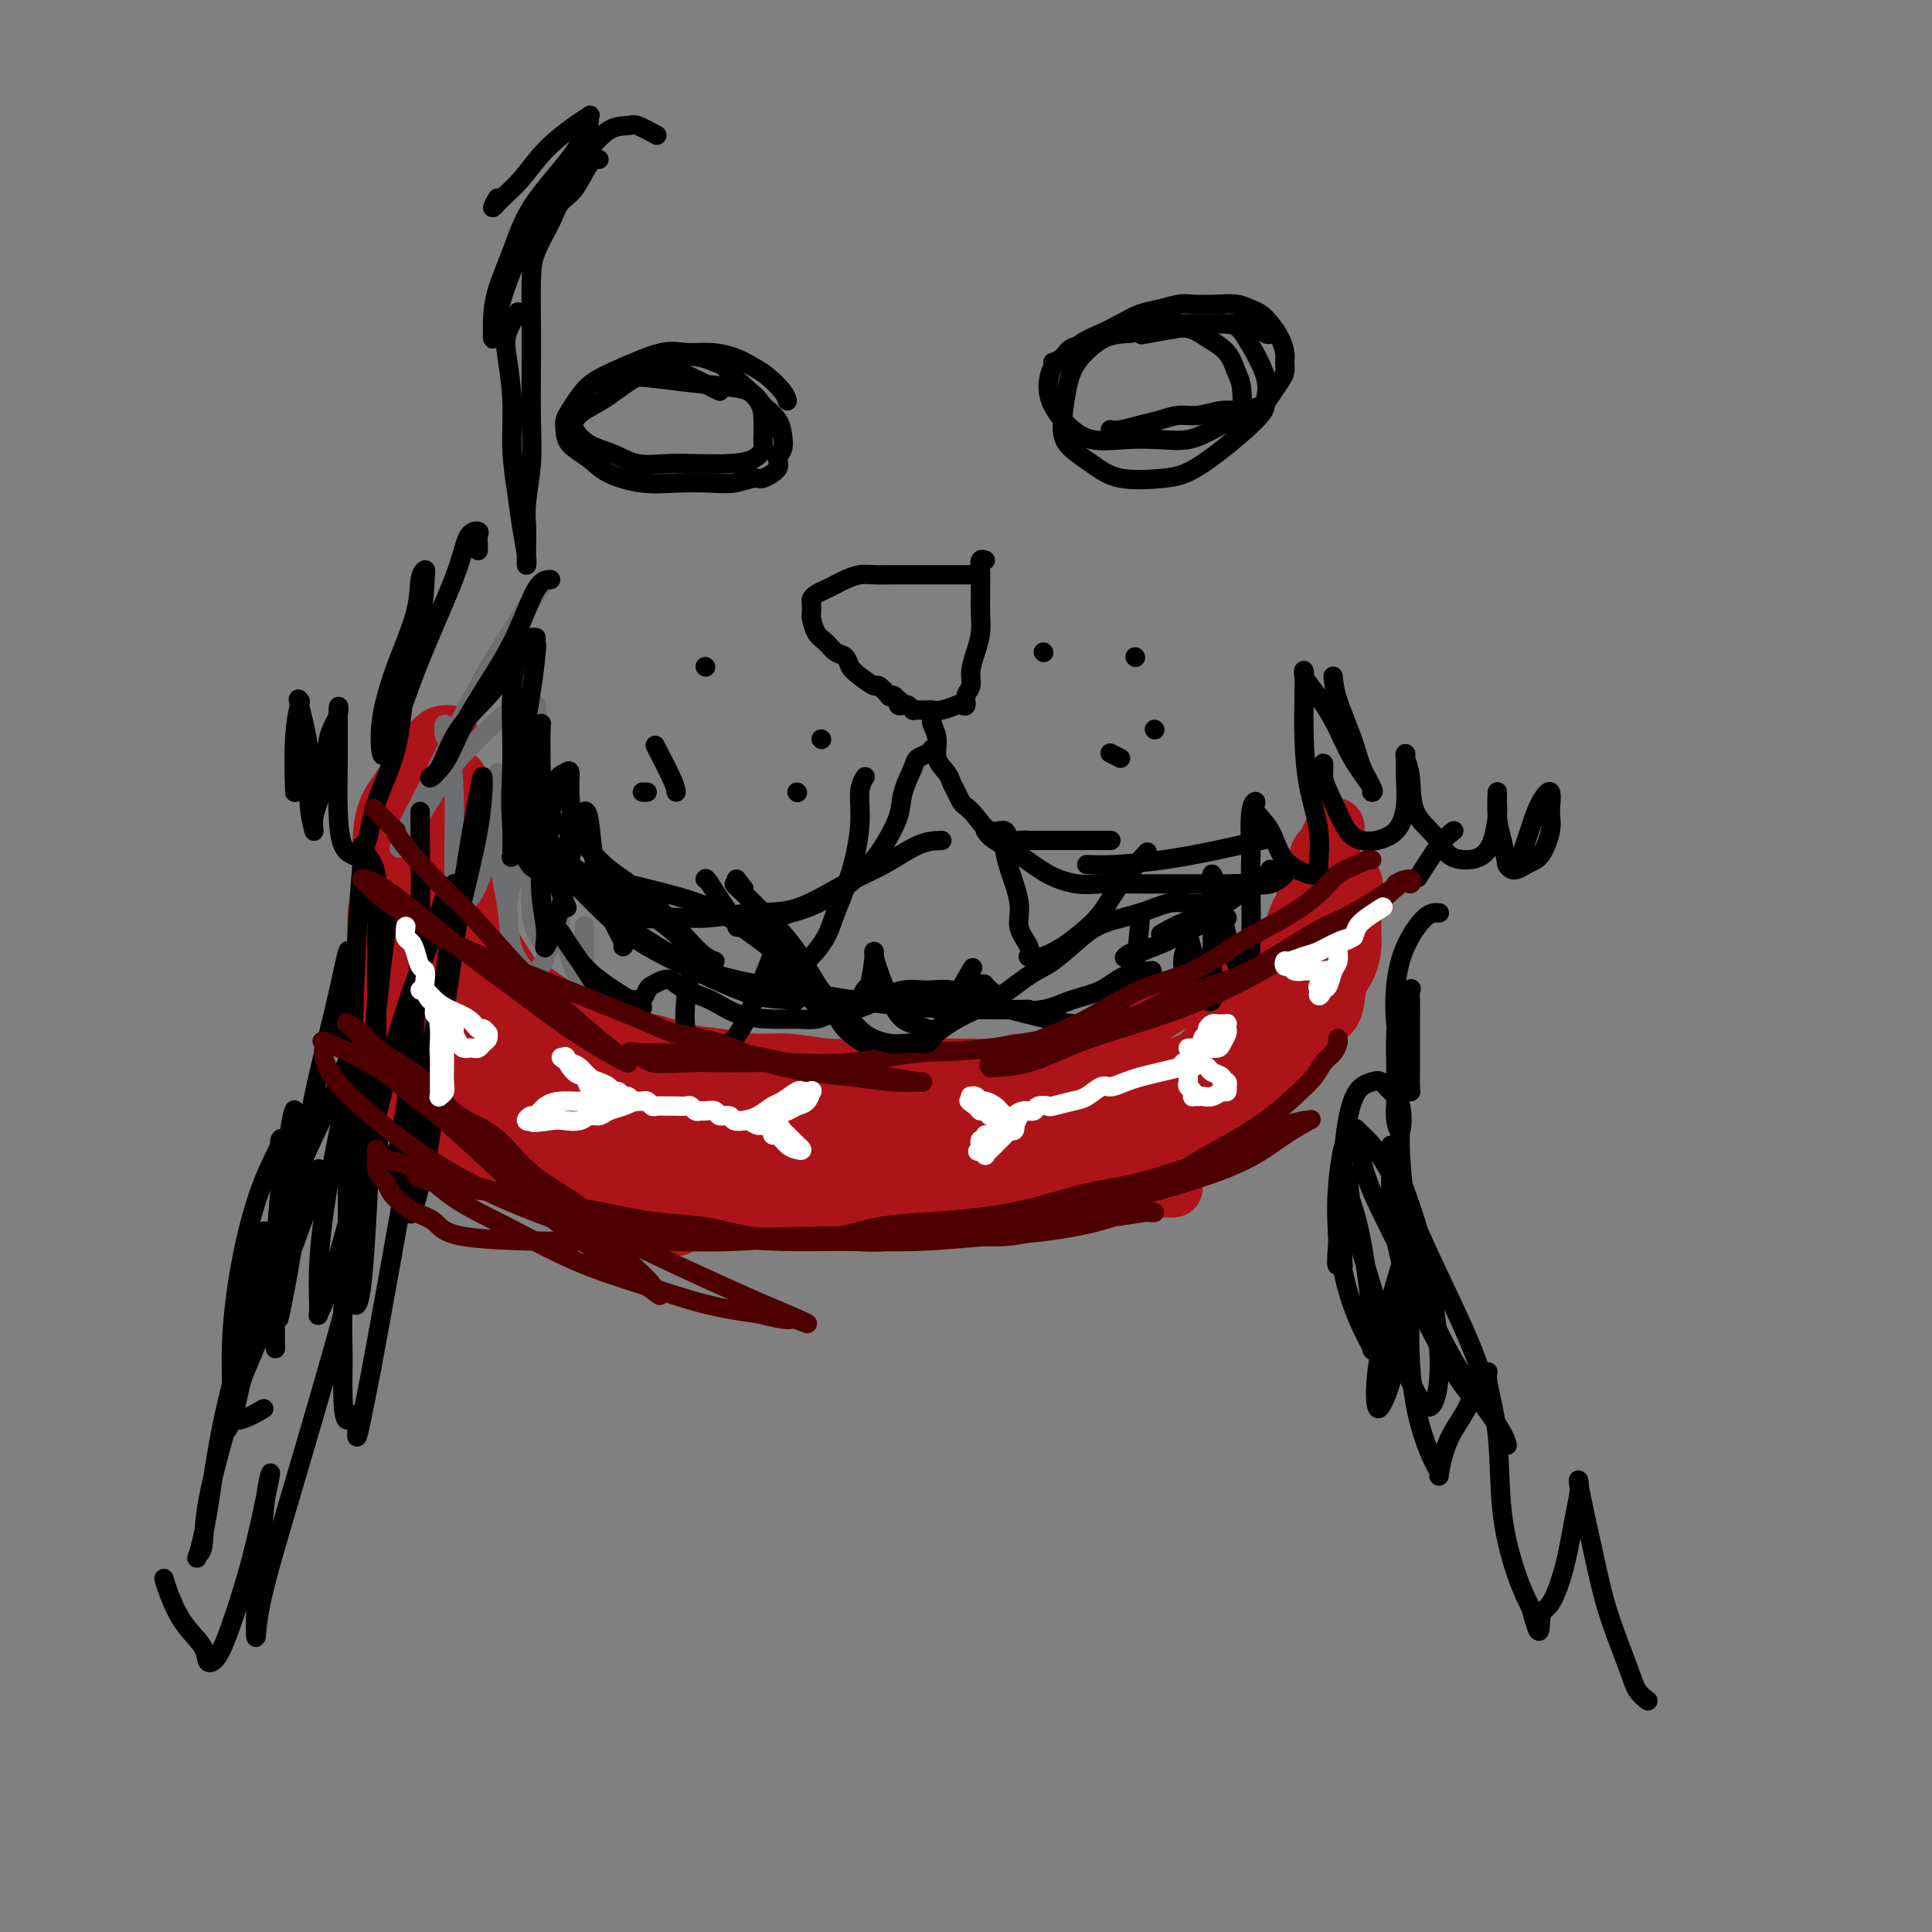 <svg viewBox='0 0 400 400' version='1.1' xmlns='http://www.w3.org/2000/svg' xmlns:xlink='http://www.w3.org/1999/xlink'><rect x="0" y="0" width="400" height="400" fill="#808080" stroke="none"/><g fill='none' stroke='#AD1419' stroke-width='12' stroke-linecap='round' stroke-linejoin='round'><path d='M106,166c0.051,0.580 0.102,1.161 0,2c-0.102,0.839 -0.357,1.938 -1,3c-0.643,1.062 -1.675,2.087 -2,3c-0.325,0.913 0.057,1.713 0,3c-0.057,1.287 -0.552,3.063 -1,4c-0.448,0.937 -0.850,1.037 -1,2c-0.150,0.963 -0.048,2.789 0,4c0.048,1.211 0.043,1.808 0,3c-0.043,1.192 -0.125,2.978 0,4c0.125,1.022 0.455,1.281 1,2c0.545,0.719 1.304,1.897 2,3c0.696,1.103 1.331,2.130 2,3c0.669,0.870 1.374,1.584 2,2c0.626,0.416 1.174,0.534 2,1c0.826,0.466 1.931,1.281 3,2c1.069,0.719 2.104,1.343 3,2c0.896,0.657 1.655,1.346 3,2c1.345,0.654 3.277,1.274 5,2c1.723,0.726 3.235,1.557 5,2c1.765,0.443 3.781,0.496 6,1c2.219,0.504 4.640,1.459 7,2c2.360,0.541 4.659,0.667 7,1c2.341,0.333 4.726,0.874 7,1c2.274,0.126 4.439,-0.162 7,0c2.561,0.162 5.518,0.776 8,1c2.482,0.224 4.490,0.060 7,0c2.510,-0.060 5.522,-0.016 8,0c2.478,0.016 4.422,0.005 6,0c1.578,-0.005 2.789,-0.002 4,0'/><path d='M196,221c7.084,0.137 4.793,-0.019 5,0c0.207,0.019 2.911,0.213 5,0c2.089,-0.213 3.562,-0.835 5,-1c1.438,-0.165 2.841,0.125 4,0c1.159,-0.125 2.074,-0.666 3,-1c0.926,-0.334 1.863,-0.462 3,-1c1.137,-0.538 2.474,-1.485 4,-2c1.526,-0.515 3.242,-0.599 5,-1c1.758,-0.401 3.557,-1.119 5,-2c1.443,-0.881 2.529,-1.926 4,-3c1.471,-1.074 3.328,-2.176 5,-3c1.672,-0.824 3.159,-1.369 5,-2c1.841,-0.631 4.038,-1.348 6,-2c1.962,-0.652 3.691,-1.238 5,-2c1.309,-0.762 2.197,-1.699 3,-2c0.803,-0.301 1.521,0.034 2,0c0.479,-0.034 0.720,-0.436 1,-1c0.280,-0.564 0.600,-1.290 1,-2c0.400,-0.710 0.879,-1.404 1,-2c0.121,-0.596 -0.117,-1.093 0,-2c0.117,-0.907 0.590,-2.224 1,-3c0.410,-0.776 0.757,-1.010 1,-2c0.243,-0.990 0.380,-2.736 1,-4c0.620,-1.264 1.721,-2.046 2,-3c0.279,-0.954 -0.265,-2.082 0,-3c0.265,-0.918 1.339,-1.628 2,-2c0.661,-0.372 0.909,-0.408 1,-1c0.091,-0.592 0.026,-1.741 0,-2c-0.026,-0.259 -0.013,0.370 0,1'/><path d='M276,173c1.369,-3.782 -0.210,-0.738 -1,1c-0.790,1.738 -0.791,2.168 -1,3c-0.209,0.832 -0.626,2.064 -1,3c-0.374,0.936 -0.705,1.577 -1,3c-0.295,1.423 -0.554,3.630 -1,5c-0.446,1.370 -1.078,1.904 -2,4c-0.922,2.096 -2.133,5.755 -3,8c-0.867,2.245 -1.391,3.077 -2,4c-0.609,0.923 -1.303,1.938 -2,3c-0.697,1.062 -1.396,2.171 -2,3c-0.604,0.829 -1.112,1.377 -2,2c-0.888,0.623 -2.157,1.322 -3,2c-0.843,0.678 -1.259,1.336 -2,2c-0.741,0.664 -1.808,1.333 -3,2c-1.192,0.667 -2.511,1.330 -4,2c-1.489,0.670 -3.149,1.345 -5,2c-1.851,0.655 -3.894,1.290 -6,2c-2.106,0.710 -4.276,1.496 -6,2c-1.724,0.504 -3.002,0.726 -5,1c-1.998,0.274 -4.717,0.599 -7,1c-2.283,0.401 -4.131,0.878 -6,1c-1.869,0.122 -3.758,-0.110 -6,0c-2.242,0.110 -4.837,0.563 -7,1c-2.163,0.437 -3.893,0.859 -6,1c-2.107,0.141 -4.591,-0.000 -7,0c-2.409,0.000 -4.742,0.141 -7,0c-2.258,-0.141 -4.440,-0.564 -7,-1c-2.560,-0.436 -5.497,-0.887 -8,-1c-2.503,-0.113 -4.572,0.110 -7,0c-2.428,-0.110 -5.214,-0.555 -8,-1'/><path d='M148,228c-7.984,-0.584 -5.945,-0.545 -7,-1c-1.055,-0.455 -5.205,-1.403 -8,-2c-2.795,-0.597 -4.236,-0.842 -6,-1c-1.764,-0.158 -3.852,-0.229 -6,-1c-2.148,-0.771 -4.357,-2.241 -6,-3c-1.643,-0.759 -2.719,-0.808 -4,-1c-1.281,-0.192 -2.765,-0.528 -4,-1c-1.235,-0.472 -2.220,-1.080 -4,-2c-1.780,-0.920 -4.355,-2.151 -6,-3c-1.645,-0.849 -2.360,-1.315 -5,-3c-2.640,-1.685 -7.205,-4.589 -9,-6c-1.795,-1.411 -0.821,-1.330 -1,-2c-0.179,-0.670 -1.510,-2.093 -2,-3c-0.490,-0.907 -0.138,-1.299 0,-2c0.138,-0.701 0.063,-1.713 0,-3c-0.063,-1.287 -0.115,-2.851 0,-4c0.115,-1.149 0.397,-1.883 1,-3c0.603,-1.117 1.526,-2.617 2,-4c0.474,-1.383 0.498,-2.649 1,-4c0.502,-1.351 1.481,-2.788 2,-4c0.519,-1.212 0.577,-2.199 1,-3c0.423,-0.801 1.209,-1.415 2,-2c0.791,-0.585 1.585,-1.142 2,-2c0.415,-0.858 0.451,-2.017 1,-3c0.549,-0.983 1.611,-1.789 2,-2c0.389,-0.211 0.105,0.174 0,0c-0.105,-0.174 -0.030,-0.907 0,-1c0.030,-0.093 0.015,0.453 0,1'/><path d='M94,163c2.006,-3.941 0.021,-0.294 -1,2c-1.021,2.294 -1.079,3.236 -2,5c-0.921,1.764 -2.706,4.350 -4,7c-1.294,2.650 -2.099,5.364 -3,8c-0.901,2.636 -1.899,5.194 -3,8c-1.101,2.806 -2.306,5.858 -3,8c-0.694,2.142 -0.878,3.373 -1,6c-0.122,2.627 -0.182,6.651 0,9c0.182,2.349 0.605,3.022 1,4c0.395,0.978 0.762,2.259 1,3c0.238,0.741 0.346,0.942 1,2c0.654,1.058 1.853,2.973 3,4c1.147,1.027 2.243,1.166 3,2c0.757,0.834 1.177,2.362 2,3c0.823,0.638 2.050,0.384 3,1c0.950,0.616 1.624,2.101 3,3c1.376,0.899 3.455,1.213 5,2c1.545,0.787 2.555,2.046 4,3c1.445,0.954 3.326,1.604 5,2c1.674,0.396 3.142,0.537 5,1c1.858,0.463 4.106,1.247 6,2c1.894,0.753 3.435,1.473 5,2c1.565,0.527 3.155,0.859 5,1c1.845,0.141 3.946,0.090 6,0c2.054,-0.090 4.059,-0.220 6,0c1.941,0.220 3.816,0.791 6,1c2.184,0.209 4.678,0.056 7,0c2.322,-0.056 4.471,-0.015 7,0c2.529,0.015 5.437,0.004 8,0c2.563,-0.004 4.782,-0.002 7,0'/><path d='M176,252c9.068,0.085 5.739,-0.702 6,-1c0.261,-0.298 4.111,-0.107 7,0c2.889,0.107 4.818,0.131 7,0c2.182,-0.131 4.619,-0.415 7,-1c2.381,-0.585 4.706,-1.470 7,-2c2.294,-0.530 4.556,-0.705 7,-1c2.444,-0.295 5.070,-0.709 7,-1c1.930,-0.291 3.163,-0.458 5,-1c1.837,-0.542 4.279,-1.459 6,-2c1.721,-0.541 2.723,-0.707 4,-1c1.277,-0.293 2.830,-0.713 4,-1c1.170,-0.287 1.956,-0.442 3,-1c1.044,-0.558 2.347,-1.518 3,-2c0.653,-0.482 0.656,-0.486 1,-1c0.344,-0.514 1.028,-1.538 2,-2c0.972,-0.462 2.232,-0.363 3,-1c0.768,-0.637 1.046,-2.010 2,-3c0.954,-0.990 2.586,-1.595 4,-3c1.414,-1.405 2.610,-3.609 4,-5c1.390,-1.391 2.973,-1.968 4,-3c1.027,-1.032 1.497,-2.519 2,-4c0.503,-1.481 1.039,-2.956 2,-4c0.961,-1.044 2.349,-1.658 3,-3c0.651,-1.342 0.567,-3.413 1,-5c0.433,-1.587 1.384,-2.689 2,-4c0.616,-1.311 0.897,-2.829 1,-4c0.103,-1.171 0.028,-1.994 0,-3c-0.028,-1.006 -0.007,-2.194 0,-3c0.007,-0.806 0.002,-1.230 0,-2c-0.002,-0.770 -0.001,-1.885 0,-3'/><path d='M280,185c0.612,-3.863 0.140,-1.519 0,-1c-0.140,0.519 0.050,-0.786 0,-1c-0.050,-0.214 -0.342,0.664 -1,2c-0.658,1.336 -1.683,3.132 -3,5c-1.317,1.868 -2.927,3.809 -5,6c-2.073,2.191 -4.608,4.634 -7,7c-2.392,2.366 -4.641,4.656 -7,7c-2.359,2.344 -4.829,4.743 -7,7c-2.171,2.257 -4.043,4.371 -6,6c-1.957,1.629 -3.999,2.772 -6,4c-2.001,1.228 -3.961,2.542 -6,4c-2.039,1.458 -4.156,3.059 -6,4c-1.844,0.941 -3.416,1.223 -5,2c-1.584,0.777 -3.180,2.051 -5,3c-1.820,0.949 -3.863,1.575 -6,2c-2.137,0.425 -4.369,0.650 -7,1c-2.631,0.350 -5.660,0.824 -9,1c-3.340,0.176 -6.990,0.055 -11,0c-4.010,-0.055 -8.380,-0.044 -13,0c-4.620,0.044 -9.489,0.122 -14,0c-4.511,-0.122 -8.663,-0.445 -13,-1c-4.337,-0.555 -8.860,-1.342 -13,-2c-4.140,-0.658 -7.897,-1.188 -11,-2c-3.103,-0.812 -5.551,-1.906 -8,-3'/><path d='M111,236c-8.246,-1.560 -6.359,-1.459 -7,-2c-0.641,-0.541 -3.808,-1.722 -6,-3c-2.192,-1.278 -3.407,-2.652 -5,-4c-1.593,-1.348 -3.564,-2.670 -5,-4c-1.436,-1.330 -2.336,-2.670 -3,-4c-0.664,-1.330 -1.092,-2.652 -2,-4c-0.908,-1.348 -2.296,-2.722 -3,-4c-0.704,-1.278 -0.725,-2.459 -1,-4c-0.275,-1.541 -0.803,-3.440 -1,-5c-0.197,-1.560 -0.062,-2.779 0,-4c0.062,-1.221 0.051,-2.442 0,-4c-0.051,-1.558 -0.143,-3.452 0,-5c0.143,-1.548 0.522,-2.751 1,-4c0.478,-1.249 1.054,-2.544 2,-4c0.946,-1.456 2.262,-3.071 3,-4c0.738,-0.929 0.898,-1.171 1,-1c0.102,0.171 0.145,0.753 0,1c-0.145,0.247 -0.480,0.157 0,5c0.480,4.843 1.775,14.617 3,21c1.225,6.383 2.381,9.374 3,13c0.619,3.626 0.702,7.886 1,11c0.298,3.114 0.812,5.082 1,7c0.188,1.918 0.051,3.786 0,4c-0.051,0.214 -0.014,-1.224 0,-3c0.014,-1.776 0.007,-3.888 0,-6'/><path d='M93,229c-0.344,-2.599 -1.202,-4.596 -2,-7c-0.798,-2.404 -1.534,-5.216 -2,-8c-0.466,-2.784 -0.662,-5.539 -1,-8c-0.338,-2.461 -0.819,-4.627 -1,-7c-0.181,-2.373 -0.063,-4.952 0,-7c0.063,-2.048 0.070,-3.564 0,-5c-0.070,-1.436 -0.219,-2.793 0,-4c0.219,-1.207 0.804,-2.266 1,-3c0.196,-0.734 0.003,-1.145 0,-1c-0.003,0.145 0.186,0.845 1,2c0.814,1.155 2.255,2.763 4,5c1.745,2.237 3.795,5.102 6,8c2.205,2.898 4.563,5.828 7,9c2.437,3.172 4.951,6.587 7,10c2.049,3.413 3.633,6.823 5,10c1.367,3.177 2.518,6.122 4,9c1.482,2.878 3.296,5.689 5,8c1.704,2.311 3.297,4.122 5,6c1.703,1.878 3.514,3.824 5,5c1.486,1.176 2.645,1.584 3,2c0.355,0.416 -0.096,0.841 0,1c0.096,0.159 0.737,0.053 0,-1c-0.737,-1.053 -2.852,-3.053 -5,-5c-2.148,-1.947 -4.328,-3.842 -7,-6c-2.672,-2.158 -5.836,-4.579 -9,-7'/><path d='M119,235c-4.891,-3.889 -6.619,-4.611 -9,-6c-2.381,-1.389 -5.414,-3.446 -8,-5c-2.586,-1.554 -4.726,-2.604 -7,-4c-2.274,-1.396 -4.681,-3.138 -6,-4c-1.319,-0.862 -1.551,-0.844 -4,-2c-2.449,-1.156 -7.114,-3.488 -1,-1c6.114,2.488 23.009,9.795 34,14c10.991,4.205 16.080,5.309 23,7c6.920,1.691 15.671,3.971 24,6c8.329,2.029 16.234,3.808 23,5c6.766,1.192 12.391,1.797 18,2c5.609,0.203 11.200,0.002 16,0c4.800,-0.002 8.808,0.194 12,0c3.192,-0.194 5.566,-0.777 7,-1c1.434,-0.223 1.926,-0.086 2,0c0.074,0.086 -0.270,0.121 -2,0c-1.730,-0.121 -4.845,-0.396 -8,-1c-3.155,-0.604 -6.349,-1.536 -10,-2c-3.651,-0.464 -7.758,-0.462 -12,-1c-4.242,-0.538 -8.618,-1.618 -13,-2c-4.382,-0.382 -8.771,-0.066 -14,-1c-5.229,-0.934 -11.299,-3.116 -17,-4c-5.701,-0.884 -11.035,-0.469 -16,-1c-4.965,-0.531 -9.561,-2.009 -14,-3c-4.439,-0.991 -8.719,-1.496 -13,-2'/><path d='M124,229c-19.896,-3.170 -11.135,-2.594 -10,-3c1.135,-0.406 -5.355,-1.793 -9,-3c-3.645,-1.207 -4.445,-2.235 -6,-3c-1.555,-0.765 -3.865,-1.269 -5,-2c-1.135,-0.731 -1.095,-1.689 -1,-2c0.095,-0.311 0.245,0.025 2,1c1.755,0.975 5.113,2.590 8,4c2.887,1.410 5.301,2.614 8,4c2.699,1.386 5.682,2.952 8,4c2.318,1.048 3.969,1.577 5,2c1.031,0.423 1.441,0.741 2,1c0.559,0.259 1.267,0.459 1,0c-0.267,-0.459 -1.509,-1.577 -3,-3c-1.491,-1.423 -3.233,-3.150 -5,-5c-1.767,-1.850 -3.561,-3.821 -6,-6c-2.439,-2.179 -5.523,-4.565 -8,-7c-2.477,-2.435 -4.348,-4.919 -6,-7c-1.652,-2.081 -3.087,-3.761 -4,-5c-0.913,-1.239 -1.305,-2.038 -2,-3c-0.695,-0.962 -1.692,-2.086 -2,-3c-0.308,-0.914 0.072,-1.618 0,-2c-0.072,-0.382 -0.597,-0.443 -1,-1c-0.403,-0.557 -0.686,-1.612 -1,-2c-0.314,-0.388 -0.661,-0.111 -1,0c-0.339,0.111 -0.669,0.055 -1,0'/><path d='M87,188c-6.070,-6.859 -1.246,-2.007 0,0c1.246,2.007 -1.086,1.170 1,6c2.086,4.830 8.591,15.326 13,22c4.409,6.674 6.721,9.526 10,12c3.279,2.474 7.525,4.572 12,7c4.475,2.428 9.179,5.188 14,7c4.821,1.812 9.758,2.677 15,3c5.242,0.323 10.787,0.104 16,0c5.213,-0.104 10.092,-0.093 15,0c4.908,0.093 9.845,0.268 14,0c4.155,-0.268 7.526,-0.979 11,-2c3.474,-1.021 7.049,-2.352 10,-3c2.951,-0.648 5.277,-0.614 7,-1c1.723,-0.386 2.844,-1.190 4,-2c1.156,-0.810 2.346,-1.624 4,-2c1.654,-0.376 3.772,-0.314 6,-1c2.228,-0.686 4.567,-2.120 7,-3c2.433,-0.880 4.959,-1.208 7,-2c2.041,-0.792 3.596,-2.050 5,-3c1.404,-0.950 2.657,-1.592 4,-3c1.343,-1.408 2.777,-3.582 4,-5c1.223,-1.418 2.237,-2.082 3,-3c0.763,-0.918 1.277,-2.091 2,-3c0.723,-0.909 1.656,-1.552 2,-2c0.344,-0.448 0.098,-0.699 0,-1c-0.098,-0.301 -0.049,-0.650 0,-1'/><path d='M273,208c2.496,-3.285 1.236,-2.497 0,-1c-1.236,1.497 -2.448,3.703 -4,6c-1.552,2.297 -3.444,4.684 -6,7c-2.556,2.316 -5.776,4.561 -9,7c-3.224,2.439 -6.453,5.071 -10,7c-3.547,1.929 -7.411,3.155 -11,4c-3.589,0.845 -6.904,1.309 -11,2c-4.096,0.691 -8.974,1.609 -14,2c-5.026,0.391 -10.199,0.255 -15,0c-4.801,-0.255 -9.230,-0.628 -13,-1c-3.770,-0.372 -6.883,-0.745 -10,-1c-3.117,-0.255 -6.239,-0.394 -9,-1c-2.761,-0.606 -5.162,-1.679 -7,-2c-1.838,-0.321 -3.113,0.110 -4,0c-0.887,-0.110 -1.387,-0.761 -1,-1c0.387,-0.239 1.661,-0.068 4,0c2.339,0.068 5.745,0.031 10,0c4.255,-0.031 9.361,-0.055 15,0c5.639,0.055 11.810,0.190 18,0c6.190,-0.190 12.397,-0.705 18,-1c5.603,-0.295 10.601,-0.370 15,-1c4.399,-0.630 8.200,-1.815 12,-3'/><path d='M241,231c15.620,-1.454 9.171,-2.090 8,-3c-1.171,-0.910 2.938,-2.095 5,-3c2.062,-0.905 2.077,-1.530 2,-2c-0.077,-0.470 -0.246,-0.786 0,-1c0.246,-0.214 0.907,-0.324 -1,0c-1.907,0.324 -6.380,1.084 -10,2c-3.620,0.916 -6.385,1.988 -10,3c-3.615,1.012 -8.080,1.965 -13,3c-4.920,1.035 -10.294,2.151 -16,3c-5.706,0.849 -11.744,1.429 -17,2c-5.256,0.571 -9.728,1.132 -14,2c-4.272,0.868 -8.342,2.041 -13,3c-4.658,0.959 -9.902,1.702 -12,2c-2.098,0.298 -1.049,0.149 0,0'/><path d='M153,236c0.210,-0.357 0.420,-0.713 0,-1c-0.420,-0.287 -1.471,-0.504 -2,-1c-0.529,-0.496 -0.535,-1.273 -1,-2c-0.465,-0.727 -1.389,-1.406 -3,-2c-1.611,-0.594 -3.908,-1.104 -6,-2c-2.092,-0.896 -3.977,-2.179 -6,-3c-2.023,-0.821 -4.184,-1.181 -6,-2c-1.816,-0.819 -3.287,-2.098 -5,-3c-1.713,-0.902 -3.669,-1.428 -6,-2c-2.331,-0.572 -5.039,-1.189 -7,-2c-1.961,-0.811 -3.177,-1.816 -5,-3c-1.823,-1.184 -4.255,-2.547 -6,-4c-1.745,-1.453 -2.803,-2.997 -4,-4c-1.197,-1.003 -2.534,-1.464 -4,-2c-1.466,-0.536 -3.061,-1.145 -4,-2c-0.939,-0.855 -1.222,-1.954 -2,-3c-0.778,-1.046 -2.051,-2.039 -3,-3c-0.949,-0.961 -1.575,-1.889 -2,-3c-0.425,-1.111 -0.648,-2.404 -1,-4c-0.352,-1.596 -0.832,-3.495 -1,-5c-0.168,-1.505 -0.022,-2.614 0,-4c0.022,-1.386 -0.079,-3.047 0,-5c0.079,-1.953 0.339,-4.198 1,-6c0.661,-1.802 1.722,-3.162 3,-5c1.278,-1.838 2.773,-4.153 4,-6c1.227,-1.847 2.184,-3.227 3,-4c0.816,-0.773 1.489,-0.939 2,-1c0.511,-0.061 0.860,-0.017 1,0c0.140,0.017 0.070,0.009 0,0'/></g>
<g fill='none' stroke='#6D6E70' stroke-width='4' stroke-linecap='round' stroke-linejoin='round'><path d='M113,120c-0.339,0.534 -0.677,1.068 -2,3c-1.323,1.932 -3.629,5.262 -6,9c-2.371,3.738 -4.806,7.884 -7,12c-2.194,4.116 -4.146,8.203 -6,12c-1.854,3.797 -3.610,7.303 -5,10c-1.390,2.697 -2.413,4.585 -3,6c-0.587,1.415 -0.738,2.358 -1,3c-0.262,0.642 -0.633,0.984 0,0c0.633,-0.984 2.272,-3.293 4,-6c1.728,-2.707 3.545,-5.811 5,-8c1.455,-2.189 2.547,-3.464 4,-5c1.453,-1.536 3.266,-3.333 5,-5c1.734,-1.667 3.388,-3.206 5,-4c1.612,-0.794 3.182,-0.845 4,-1c0.818,-0.155 0.885,-0.413 1,0c0.115,0.413 0.280,1.497 0,4c-0.280,2.503 -1.003,6.424 -2,10c-0.997,3.576 -2.267,6.808 -3,10c-0.733,3.192 -0.927,6.344 -1,9c-0.073,2.656 -0.024,4.816 0,6c0.024,1.184 0.024,1.391 0,2c-0.024,0.609 -0.073,1.620 0,1c0.073,-0.620 0.268,-2.871 1,-5c0.732,-2.129 2.000,-4.138 3,-6c1.000,-1.862 1.731,-3.578 2,-5c0.269,-1.422 0.077,-2.549 0,-2c-0.077,0.549 -0.038,2.775 0,5'/><path d='M111,175c-0.218,1.964 -0.762,5.374 -1,8c-0.238,2.626 -0.169,4.469 0,6c0.169,1.531 0.437,2.751 1,4c0.563,1.249 1.421,2.529 2,3c0.579,0.471 0.880,0.135 1,0c0.120,-0.135 0.060,-0.067 0,0'/><path d='M92,152c0.022,0.248 0.044,0.496 0,0c-0.044,-0.496 -0.155,-1.737 0,-2c0.155,-0.263 0.577,0.452 1,3c0.423,2.548 0.847,6.929 1,11c0.153,4.071 0.036,7.832 0,11c-0.036,3.168 0.010,5.745 0,8c-0.010,2.255 -0.076,4.190 0,5c0.076,0.810 0.293,0.497 1,0c0.707,-0.497 1.902,-1.177 3,-3c1.098,-1.823 2.099,-4.790 3,-8c0.901,-3.210 1.704,-6.665 2,-9c0.296,-2.335 0.087,-3.551 0,-5c-0.087,-1.449 -0.050,-3.131 0,-3c0.050,0.131 0.114,2.074 0,5c-0.114,2.926 -0.407,6.834 0,11c0.407,4.166 1.512,8.590 2,12c0.488,3.410 0.358,5.805 1,8c0.642,2.195 2.057,4.191 3,5c0.943,0.809 1.416,0.430 2,0c0.584,-0.430 1.281,-0.912 2,-3c0.719,-2.088 1.461,-5.782 2,-9c0.539,-3.218 0.877,-5.959 1,-8c0.123,-2.041 0.033,-3.382 0,-4c-0.033,-0.618 -0.009,-0.512 0,1c0.009,1.512 0.003,4.432 0,7c-0.003,2.568 -0.001,4.784 0,7'/><path d='M116,192c0.425,3.524 1.487,4.832 2,6c0.513,1.168 0.477,2.194 1,3c0.523,0.806 1.604,1.393 2,2c0.396,0.607 0.106,1.236 0,1c-0.106,-0.236 -0.028,-1.337 0,-3c0.028,-1.663 0.008,-3.889 0,-6c-0.008,-2.111 -0.002,-4.107 0,-3c0.002,1.107 0.001,5.316 0,7c-0.001,1.684 -0.000,0.842 0,0'/></g>
<g fill='none' stroke='#000000' stroke-width='4' stroke-linecap='round' stroke-linejoin='round'><path d='M276,140c0.127,1.359 0.254,2.718 1,5c0.746,2.282 2.112,5.488 3,8c0.888,2.512 1.298,4.332 2,6c0.702,1.668 1.697,3.186 2,4c0.303,0.814 -0.086,0.923 0,1c0.086,0.077 0.646,0.120 0,-1c-0.646,-1.120 -2.499,-3.403 -4,-6c-1.501,-2.597 -2.651,-5.507 -4,-8c-1.349,-2.493 -2.898,-4.569 -4,-6c-1.102,-1.431 -1.758,-2.217 -2,-3c-0.242,-0.783 -0.071,-1.563 0,-1c0.071,0.563 0.043,2.469 0,5c-0.043,2.531 -0.102,5.687 0,9c0.102,3.313 0.364,6.784 1,10c0.636,3.216 1.646,6.176 2,9c0.354,2.824 0.052,5.512 0,7c-0.052,1.488 0.146,1.777 0,2c-0.146,0.223 -0.637,0.382 -2,0c-1.363,-0.382 -3.598,-1.303 -5,-3c-1.402,-1.697 -1.969,-4.170 -3,-6c-1.031,-1.830 -2.524,-3.016 -3,-4c-0.476,-0.984 0.064,-1.765 0,-2c-0.064,-0.235 -0.733,0.076 -1,2c-0.267,1.924 -0.134,5.462 0,9'/><path d='M259,177c-0.160,3.091 -0.059,6.317 0,9c0.059,2.683 0.075,4.821 0,8c-0.075,3.179 -0.241,7.398 -1,8c-0.759,0.602 -2.112,-2.415 -3,-5c-0.888,-2.585 -1.310,-4.740 -2,-8c-0.690,-3.260 -1.649,-7.624 -2,-8c-0.351,-0.376 -0.093,3.237 0,6c0.093,2.763 0.022,4.676 0,7c-0.022,2.324 0.006,5.057 0,7c-0.006,1.943 -0.047,3.094 0,4c0.047,0.906 0.181,1.568 0,2c-0.181,0.432 -0.676,0.635 -1,0c-0.324,-0.635 -0.478,-2.109 -1,-4c-0.522,-1.891 -1.412,-4.201 -2,-6c-0.588,-1.799 -0.876,-3.088 -1,-4c-0.124,-0.912 -0.086,-1.449 0,-1c0.086,0.449 0.219,1.883 0,3c-0.219,1.117 -0.790,1.916 -1,3c-0.210,1.084 -0.060,2.453 0,3c0.060,0.547 0.030,0.274 0,0'/><path d='M140,164c-0.089,-0.600 -0.178,-1.200 -1,-3c-0.822,-1.800 -2.378,-4.800 -3,-6c-0.622,-1.200 -0.311,-0.600 0,0'/><path d='M114,120c-0.925,0.033 -1.849,0.067 -3,2c-1.151,1.933 -2.528,5.766 -4,9c-1.472,3.234 -3.041,5.871 -5,9c-1.959,3.129 -4.310,6.752 -6,10c-1.690,3.248 -2.720,6.121 -4,8c-1.280,1.879 -2.808,2.766 -3,3c-0.192,0.234 0.954,-0.183 2,-2c1.046,-1.817 1.993,-5.034 4,-8c2.007,-2.966 5.074,-5.683 7,-8c1.926,-2.317 2.710,-4.236 4,-6c1.290,-1.764 3.086,-3.375 4,-4c0.914,-0.625 0.945,-0.263 1,0c0.055,0.263 0.134,0.429 0,2c-0.134,1.571 -0.481,4.547 -1,8c-0.519,3.453 -1.210,7.383 -2,11c-0.790,3.617 -1.677,6.921 -2,10c-0.323,3.079 -0.081,5.932 0,8c0.081,2.068 0.000,3.350 0,4c-0.000,0.650 0.080,0.669 0,1c-0.080,0.331 -0.319,0.975 0,0c0.319,-0.975 1.196,-3.570 2,-7c0.804,-3.430 1.536,-7.695 2,-11c0.464,-3.305 0.660,-5.649 1,-7c0.340,-1.351 0.822,-1.710 1,-2c0.178,-0.290 0.051,-0.511 0,1c-0.051,1.511 -0.025,4.756 0,8'/><path d='M112,159c0.174,3.349 0.109,8.220 0,13c-0.109,4.780 -0.262,9.467 0,13c0.262,3.533 0.938,5.912 1,8c0.062,2.088 -0.492,3.886 0,3c0.492,-0.886 2.030,-4.457 3,-8c0.970,-3.543 1.372,-7.060 2,-10c0.628,-2.940 1.481,-5.305 2,-7c0.519,-1.695 0.705,-2.720 1,-3c0.295,-0.280 0.699,0.184 1,2c0.301,1.816 0.497,4.984 1,8c0.503,3.016 1.312,5.880 2,8c0.688,2.120 1.257,3.496 2,5c0.743,1.504 1.662,3.136 2,4c0.338,0.864 0.097,0.961 0,1c-0.097,0.039 -0.048,0.019 0,0'/><path d='M99,114c0.014,-0.226 0.027,-0.452 0,-1c-0.027,-0.548 -0.095,-1.418 0,-2c0.095,-0.582 0.354,-0.874 0,-1c-0.354,-0.126 -1.320,-0.085 -2,1c-0.680,1.085 -1.075,3.214 -2,6c-0.925,2.786 -2.381,6.230 -4,10c-1.619,3.770 -3.403,7.868 -5,12c-1.597,4.132 -3.009,8.298 -4,11c-0.991,2.702 -1.561,3.940 -2,5c-0.439,1.060 -0.745,1.942 -1,1c-0.255,-0.942 -0.457,-3.706 0,-7c0.457,-3.294 1.573,-7.116 3,-11c1.427,-3.884 3.166,-7.830 4,-11c0.834,-3.170 0.763,-5.565 1,-7c0.237,-1.435 0.781,-1.911 1,-2c0.219,-0.089 0.112,0.209 0,2c-0.112,1.791 -0.228,5.074 -1,9c-0.772,3.926 -2.200,8.495 -3,13c-0.800,4.505 -0.973,8.945 -2,13c-1.027,4.055 -2.909,7.725 -4,11c-1.091,3.275 -1.392,6.156 -2,8c-0.608,1.844 -1.522,2.653 -2,3c-0.478,0.347 -0.520,0.234 -1,0c-0.480,-0.234 -1.396,-0.587 -2,-2c-0.604,-1.413 -0.894,-3.884 -1,-7c-0.106,-3.116 -0.029,-6.877 0,-10c0.029,-3.123 0.008,-5.606 0,-7c-0.008,-1.394 -0.004,-1.697 0,-2'/><path d='M70,149c-0.041,-4.432 0.358,-2.510 0,-1c-0.358,1.510 -1.473,2.610 -2,5c-0.527,2.390 -0.465,6.070 -1,9c-0.535,2.930 -1.668,5.110 -2,7c-0.332,1.890 0.135,3.491 0,3c-0.135,-0.491 -0.872,-3.075 -1,-6c-0.128,-2.925 0.354,-6.193 0,-10c-0.354,-3.807 -1.545,-8.153 -2,-10c-0.455,-1.847 -0.174,-1.194 0,-1c0.174,0.194 0.243,-0.072 0,1c-0.243,1.072 -0.796,3.481 -1,7c-0.204,3.519 -0.058,8.148 0,10c0.058,1.852 0.029,0.926 0,0'/><path d='M111,132c-0.258,-0.043 -0.517,-0.087 -1,0c-0.483,0.087 -1.191,0.303 -2,2c-0.809,1.697 -1.717,4.875 -2,9c-0.283,4.125 0.061,9.197 0,14c-0.061,4.803 -0.527,9.338 0,13c0.527,3.662 2.046,6.452 3,8c0.954,1.548 1.342,1.854 2,2c0.658,0.146 1.586,0.133 3,-1c1.414,-1.133 3.314,-3.387 4,-6c0.686,-2.613 0.156,-5.584 0,-8c-0.156,-2.416 0.060,-4.276 0,-5c-0.060,-0.724 -0.397,-0.312 -1,0c-0.603,0.312 -1.471,0.523 -2,2c-0.529,1.477 -0.719,4.221 -1,7c-0.281,2.779 -0.653,5.594 0,9c0.653,3.406 2.329,7.402 3,9c0.671,1.598 0.335,0.799 0,0'/><path d='M143,202c-0.389,1.516 -0.779,3.032 -1,5c-0.221,1.968 -0.275,4.389 0,6c0.275,1.611 0.878,2.413 2,3c1.122,0.587 2.762,0.957 4,1c1.238,0.043 2.073,-0.243 3,-1c0.927,-0.757 1.947,-1.985 3,-4c1.053,-2.015 2.140,-4.815 3,-7c0.860,-2.185 1.492,-3.753 2,-5c0.508,-1.247 0.891,-2.172 1,-3c0.109,-0.828 -0.056,-1.559 0,-1c0.056,0.559 0.332,2.407 1,4c0.668,1.593 1.729,2.929 3,4c1.271,1.071 2.754,1.875 4,3c1.246,1.125 2.256,2.570 3,3c0.744,0.430 1.223,-0.155 2,0c0.777,0.155 1.853,1.050 3,0c1.147,-1.050 2.365,-4.044 3,-5c0.635,-0.956 0.687,0.125 1,-1c0.313,-1.125 0.888,-4.456 1,-6c0.112,-1.544 -0.237,-1.300 0,0c0.237,1.300 1.061,3.656 2,6c0.939,2.344 1.995,4.675 3,6c1.005,1.325 1.960,1.644 3,2c1.040,0.356 2.165,0.750 3,1c0.835,0.250 1.382,0.357 2,0c0.618,-0.357 1.309,-1.179 2,-2'/><path d='M196,211c1.821,-0.393 1.375,-1.875 2,-4c0.625,-2.125 2.321,-4.893 3,-6c0.679,-1.107 0.339,-0.554 0,0'/><path d='M236,190c0.062,-0.330 0.124,-0.660 0,1c-0.124,1.660 -0.432,5.311 -1,8c-0.568,2.689 -1.394,4.417 -2,6c-0.606,1.583 -0.993,3.021 -2,4c-1.007,0.979 -2.634,1.500 -4,2c-1.366,0.500 -2.472,0.977 -4,1c-1.528,0.023 -3.478,-0.410 -6,-1c-2.522,-0.590 -5.615,-1.336 -8,-2c-2.385,-0.664 -4.062,-1.244 -6,-2c-1.938,-0.756 -4.138,-1.688 -6,-2c-1.862,-0.312 -3.388,-0.004 -5,0c-1.612,0.004 -3.312,-0.296 -5,0c-1.688,0.296 -3.364,1.190 -5,2c-1.636,0.810 -3.232,1.538 -5,2c-1.768,0.462 -3.707,0.659 -5,1c-1.293,0.341 -1.941,0.828 -3,1c-1.059,0.172 -2.531,0.030 -4,0c-1.469,-0.030 -2.936,0.051 -5,0c-2.064,-0.051 -4.727,-0.235 -7,-1c-2.273,-0.765 -4.157,-2.111 -6,-3c-1.843,-0.889 -3.646,-1.322 -5,-2c-1.354,-0.678 -2.261,-1.600 -3,-2c-0.739,-0.400 -1.311,-0.279 -2,0c-0.689,0.279 -1.496,0.717 -2,1c-0.504,0.283 -0.704,0.413 -1,1c-0.296,0.587 -0.688,1.632 -1,2c-0.312,0.368 -0.546,0.061 -1,0c-0.454,-0.061 -1.130,0.126 -2,0c-0.870,-0.126 -1.935,-0.563 -3,-1'/><path d='M127,206c-2.772,-0.119 -3.701,-1.916 -5,-4c-1.299,-2.084 -2.969,-4.454 -4,-6c-1.031,-1.546 -1.424,-2.266 -2,-3c-0.576,-0.734 -1.337,-1.481 -1,-1c0.337,0.481 1.771,2.191 3,4c1.229,1.809 2.254,3.718 5,6c2.746,2.282 7.213,4.938 9,6c1.787,1.062 0.893,0.531 0,0'/><path d='M173,209c0.306,1.255 0.613,2.509 2,4c1.387,1.491 3.855,3.218 6,4c2.145,0.782 3.969,0.619 6,0c2.031,-0.619 4.271,-1.693 6,-3c1.729,-1.307 2.949,-2.845 4,-4c1.051,-1.155 1.935,-1.926 3,-3c1.065,-1.074 2.311,-2.453 3,-3c0.689,-0.547 0.819,-0.264 1,0c0.181,0.264 0.412,0.509 1,1c0.588,0.491 1.532,1.227 2,2c0.468,0.773 0.461,1.584 2,2c1.539,0.416 4.623,0.437 7,0c2.377,-0.437 4.046,-1.333 6,-2c1.954,-0.667 4.194,-1.107 6,-2c1.806,-0.893 3.179,-2.240 5,-3c1.821,-0.760 4.092,-0.931 5,-1c0.908,-0.069 0.454,-0.034 0,0'/><path d='M274,161c0.042,-1.501 0.083,-3.001 0,-3c-0.083,0.001 -0.291,1.504 0,3c0.291,1.496 1.082,2.985 2,5c0.918,2.015 1.963,4.554 3,6c1.037,1.446 2.068,1.798 3,2c0.932,0.202 1.766,0.254 3,0c1.234,-0.254 2.867,-0.815 4,-2c1.133,-1.185 1.767,-2.996 2,-5c0.233,-2.004 0.066,-4.202 0,-6c-0.066,-1.798 -0.032,-3.195 0,-4c0.032,-0.805 0.060,-1.017 0,-1c-0.060,0.017 -0.208,0.263 0,1c0.208,0.737 0.772,1.963 1,4c0.228,2.037 0.119,4.884 1,7c0.881,2.116 2.750,3.503 4,5c1.250,1.497 1.880,3.106 3,4c1.120,0.894 2.731,1.072 4,1c1.269,-0.072 2.197,-0.395 3,-1c0.803,-0.605 1.482,-1.492 2,-3c0.518,-1.508 0.874,-3.636 1,-5c0.126,-1.364 0.023,-1.962 0,-3c-0.023,-1.038 0.035,-2.515 0,-2c-0.035,0.515 -0.163,3.023 0,5c0.163,1.977 0.618,3.422 1,5c0.382,1.578 0.691,3.289 1,5'/><path d='M312,179c1.066,2.064 2.732,0.723 4,0c1.268,-0.723 2.137,-0.827 3,-2c0.863,-1.173 1.718,-3.416 2,-5c0.282,-1.584 -0.009,-2.511 0,-4c0.009,-1.489 0.317,-3.540 0,-4c-0.317,-0.460 -1.260,0.670 -2,2c-0.740,1.330 -1.276,2.858 -2,5c-0.724,2.142 -1.635,4.898 -2,6c-0.365,1.102 -0.182,0.551 0,0'/><path d='M301,172c-0.822,0.600 -1.644,1.200 -3,3c-1.356,1.800 -3.244,4.800 -4,6c-0.756,1.200 -0.378,0.600 0,0'/><path d='M298,189c-0.874,-0.069 -1.748,-0.138 -3,1c-1.252,1.138 -2.883,3.485 -4,6c-1.117,2.515 -1.721,5.200 -2,8c-0.279,2.800 -0.232,5.716 0,8c0.232,2.284 0.651,3.934 1,6c0.349,2.066 0.629,4.546 1,6c0.371,1.454 0.831,1.883 1,2c0.169,0.117 0.045,-0.077 0,-1c-0.045,-0.923 -0.010,-2.575 0,-5c0.010,-2.425 -0.004,-5.624 0,-8c0.004,-2.376 0.025,-3.930 0,-5c-0.025,-1.070 -0.098,-1.658 0,-2c0.098,-0.342 0.366,-0.440 0,0c-0.366,0.440 -1.367,1.418 -2,3c-0.633,1.582 -0.898,3.767 -1,6c-0.102,2.233 -0.040,4.515 0,7c0.040,2.485 0.057,5.172 0,7c-0.057,1.828 -0.190,2.798 0,4c0.190,1.202 0.701,2.637 1,2c0.299,-0.637 0.386,-3.344 0,-5c-0.386,-1.656 -1.245,-2.259 -2,-3c-0.755,-0.741 -1.406,-1.620 -2,-2c-0.594,-0.380 -1.129,-0.259 -2,0c-0.871,0.259 -2.076,0.658 -3,2c-0.924,1.342 -1.567,3.628 -2,6c-0.433,2.372 -0.655,4.831 -1,8c-0.345,3.169 -0.813,7.048 -1,10c-0.187,2.952 -0.094,4.976 0,7'/><path d='M277,257c-0.370,5.007 -0.295,5.023 0,5c0.295,-0.023 0.811,-0.085 1,0c0.189,0.085 0.052,0.315 0,-1c-0.052,-1.315 -0.017,-4.177 0,-7c0.017,-2.823 0.017,-5.607 0,-8c-0.017,-2.393 -0.052,-4.394 0,-6c0.052,-1.606 0.191,-2.818 0,-2c-0.191,0.818 -0.713,3.666 -1,7c-0.287,3.334 -0.340,7.155 0,11c0.340,3.845 1.072,7.712 2,11c0.928,3.288 2.050,5.995 3,8c0.950,2.005 1.727,3.308 2,4c0.273,0.692 0.041,0.774 0,0c-0.041,-0.774 0.108,-2.402 0,-5c-0.108,-2.598 -0.472,-6.164 -1,-10c-0.528,-3.836 -1.219,-7.942 -2,-11c-0.781,-3.058 -1.652,-5.068 -2,-7c-0.348,-1.932 -0.172,-3.785 0,-3c0.172,0.785 0.339,4.207 1,8c0.661,3.793 1.816,7.956 3,12c1.184,4.044 2.399,7.970 4,12c1.601,4.030 3.590,8.165 5,11c1.410,2.835 2.241,4.372 3,5c0.759,0.628 1.447,0.348 2,-1c0.553,-1.348 0.971,-3.765 1,-7c0.029,-3.235 -0.333,-7.290 -1,-12c-0.667,-4.710 -1.641,-10.076 -3,-15c-1.359,-4.924 -3.103,-9.407 -4,-12c-0.897,-2.593 -0.949,-3.297 -1,-4'/><path d='M289,240c-1.448,-5.111 -1.067,-2.390 -1,0c0.067,2.390 -0.179,4.447 0,8c0.179,3.553 0.783,8.601 2,13c1.217,4.399 3.049,8.147 5,12c1.951,3.853 4.023,7.809 6,11c1.977,3.191 3.860,5.616 5,6c1.140,0.384 1.537,-1.272 1,-4c-0.537,-2.728 -2.008,-6.528 -4,-11c-1.992,-4.472 -4.506,-9.618 -7,-15c-2.494,-5.382 -4.966,-11.001 -7,-15c-2.034,-3.999 -3.628,-6.377 -5,-8c-1.372,-1.623 -2.522,-2.491 -3,-3c-0.478,-0.509 -0.284,-0.658 0,1c0.284,1.658 0.657,5.122 2,9c1.343,3.878 3.656,8.171 6,13c2.344,4.829 4.719,10.195 7,15c2.281,4.805 4.467,9.051 7,13c2.533,3.949 5.413,7.602 7,10c1.587,2.398 1.882,3.542 2,4c0.118,0.458 0.059,0.229 0,0'/><path d='M87,168c-0.018,0.661 -0.036,1.323 0,5c0.036,3.677 0.126,10.370 0,17c-0.126,6.630 -0.466,13.196 -1,20c-0.534,6.804 -1.261,13.845 -2,19c-0.739,5.155 -1.490,8.424 -2,11c-0.510,2.576 -0.778,4.461 -1,5c-0.222,0.539 -0.397,-0.267 -1,-2c-0.603,-1.733 -1.632,-4.393 -2,-9c-0.368,-4.607 -0.074,-11.162 0,-18c0.074,-6.838 -0.070,-13.959 0,-20c0.070,-6.041 0.356,-11.003 0,-14c-0.356,-2.997 -1.353,-4.029 -2,-5c-0.647,-0.971 -0.944,-1.882 -1,-2c-0.056,-0.118 0.128,0.557 0,3c-0.128,2.443 -0.570,6.655 -1,14c-0.430,7.345 -0.849,17.824 -1,28c-0.151,10.176 -0.034,20.047 0,28c0.034,7.953 -0.013,13.986 0,17c0.013,3.014 0.087,3.010 0,2c-0.087,-1.010 -0.335,-3.024 0,-7c0.335,-3.976 1.252,-9.913 2,-17c0.748,-7.087 1.326,-15.325 2,-23c0.674,-7.675 1.443,-14.789 2,-20c0.557,-5.211 0.902,-8.521 1,-10c0.098,-1.479 -0.051,-1.129 0,-1c0.051,0.129 0.300,0.037 0,3c-0.300,2.963 -1.150,8.982 -2,15'/><path d='M78,207c-0.488,6.484 -0.708,14.193 -1,22c-0.292,7.807 -0.656,15.713 -1,22c-0.344,6.287 -0.666,10.957 -1,14c-0.334,3.043 -0.678,4.459 -1,5c-0.322,0.541 -0.623,0.207 -1,-2c-0.377,-2.207 -0.831,-6.285 -1,-11c-0.169,-4.715 -0.052,-10.065 0,-17c0.052,-6.935 0.040,-15.455 0,-22c-0.040,-6.545 -0.106,-11.115 0,-15c0.106,-3.885 0.385,-7.086 0,-6c-0.385,1.086 -1.434,6.459 -3,13c-1.566,6.541 -3.650,14.251 -5,22c-1.350,7.749 -1.966,15.537 -3,23c-1.034,7.463 -2.485,14.602 -3,17c-0.515,2.398 -0.095,0.055 0,-3c0.095,-3.055 -0.136,-6.821 0,-11c0.136,-4.179 0.637,-8.772 1,-13c0.363,-4.228 0.587,-8.091 1,-11c0.413,-2.909 1.014,-4.863 1,-4c-0.014,0.863 -0.645,4.544 -1,9c-0.355,4.456 -0.435,9.687 -1,15c-0.565,5.313 -1.616,10.707 -2,15c-0.384,4.293 -0.100,7.485 0,9c0.100,1.515 0.017,1.355 0,1c-0.017,-0.355 0.034,-0.903 0,-4c-0.034,-3.097 -0.153,-8.742 0,-14c0.153,-5.258 0.576,-10.129 1,-15'/><path d='M58,246c0.168,-6.651 0.088,-7.277 0,-8c-0.088,-0.723 -0.185,-1.542 0,-2c0.185,-0.458 0.652,-0.553 0,1c-0.652,1.553 -2.425,4.755 -4,9c-1.575,4.245 -2.954,9.533 -4,15c-1.046,5.467 -1.761,11.114 -2,16c-0.239,4.886 -0.002,9.011 0,12c0.002,2.989 -0.230,4.843 1,5c1.230,0.157 3.923,-1.384 5,-2c1.077,-0.616 0.539,-0.308 0,0'/><path d='M66,242c0.178,0.146 0.356,0.292 -2,7c-2.356,6.708 -7.245,19.978 -10,27c-2.755,7.022 -3.374,7.798 -4,10c-0.626,2.202 -1.258,5.832 -2,8c-0.742,2.168 -1.593,2.875 -2,3c-0.407,0.125 -0.369,-0.330 0,-2c0.369,-1.670 1.069,-4.554 2,-8c0.931,-3.446 2.094,-7.452 3,-12c0.906,-4.548 1.556,-9.636 2,-13c0.444,-3.364 0.682,-5.002 1,-6c0.318,-0.998 0.716,-1.355 1,-1c0.284,0.355 0.455,1.423 0,5c-0.455,3.577 -1.537,9.665 -3,16c-1.463,6.335 -3.308,12.918 -5,19c-1.692,6.082 -3.232,11.662 -4,16c-0.768,4.338 -0.763,7.435 -1,9c-0.237,1.565 -0.717,1.599 -1,2c-0.283,0.401 -0.371,1.170 0,0c0.371,-1.170 1.201,-4.280 2,-9c0.799,-4.720 1.569,-11.049 3,-18c1.431,-6.951 3.524,-14.525 6,-23c2.476,-8.475 5.334,-17.850 8,-25c2.666,-7.150 5.141,-12.076 7,-16c1.859,-3.924 3.103,-6.847 4,-9c0.897,-2.153 1.447,-3.536 2,-5c0.553,-1.464 1.111,-3.010 1,-2c-0.111,1.010 -0.889,4.574 -2,10c-1.111,5.426 -2.556,12.713 -4,20'/><path d='M68,245c-1.232,7.662 -1.811,12.816 -2,17c-0.189,4.184 0.012,7.399 0,9c-0.012,1.601 -0.239,1.588 0,1c0.239,-0.588 0.942,-1.750 2,-5c1.058,-3.250 2.471,-8.589 4,-14c1.529,-5.411 3.173,-10.893 5,-18c1.827,-7.107 3.835,-15.837 6,-23c2.165,-7.163 4.485,-12.758 6,-17c1.515,-4.242 2.225,-7.131 3,-9c0.775,-1.869 1.617,-2.717 2,-3c0.383,-0.283 0.309,-0.002 0,3c-0.309,3.002 -0.852,8.726 -2,16c-1.148,7.274 -2.900,16.099 -4,24c-1.100,7.901 -1.547,14.877 -2,19c-0.453,4.123 -0.911,5.394 -1,6c-0.089,0.606 0.192,0.546 1,-2c0.808,-2.546 2.142,-7.578 3,-13c0.858,-5.422 1.239,-11.233 2,-18c0.761,-6.767 1.902,-14.491 3,-22c1.098,-7.509 2.151,-14.804 3,-20c0.849,-5.196 1.492,-8.292 2,-11c0.508,-2.708 0.881,-5.028 1,-4c0.119,1.028 -0.015,5.402 -1,11c-0.985,5.598 -2.821,12.418 -5,22c-2.179,9.582 -4.702,21.926 -7,34c-2.298,12.074 -4.371,23.878 -6,33c-1.629,9.122 -2.815,15.561 -4,22'/><path d='M77,283c-4.133,21.314 -2.965,13.598 -3,11c-0.035,-2.598 -1.275,-0.080 -2,0c-0.725,0.080 -0.937,-2.278 -1,-5c-0.063,-2.722 0.024,-5.808 0,-9c-0.024,-3.192 -0.157,-6.491 0,-9c0.157,-2.509 0.606,-4.229 1,-5c0.394,-0.771 0.733,-0.594 -1,6c-1.733,6.594 -5.537,19.607 -8,28c-2.463,8.393 -3.585,12.168 -5,17c-1.415,4.832 -3.123,10.720 -4,15c-0.877,4.280 -0.924,6.951 -1,7c-0.076,0.049 -0.180,-2.524 0,-6c0.180,-3.476 0.643,-7.854 1,-12c0.357,-4.146 0.609,-8.061 1,-11c0.391,-2.939 0.922,-4.904 1,-5c0.078,-0.096 -0.298,1.675 -1,5c-0.702,3.325 -1.730,8.204 -3,13c-1.270,4.796 -2.784,9.510 -4,13c-1.216,3.490 -2.136,5.756 -3,7c-0.864,1.244 -1.671,1.464 -2,1c-0.329,-0.464 -0.179,-1.613 -1,-3c-0.821,-1.387 -2.612,-3.011 -4,-5c-1.388,-1.989 -2.374,-4.343 -3,-6c-0.626,-1.657 -0.893,-2.616 -1,-3c-0.107,-0.384 -0.053,-0.192 0,0'/><path d='M290,231c-0.108,2.730 -0.217,5.461 0,9c0.217,3.539 0.759,7.887 1,12c0.241,4.113 0.180,7.992 0,12c-0.180,4.008 -0.480,8.147 -1,12c-0.520,3.853 -1.259,7.421 -2,10c-0.741,2.579 -1.485,4.170 -2,5c-0.515,0.830 -0.800,0.899 -1,0c-0.200,-0.899 -0.316,-2.768 0,-6c0.316,-3.232 1.065,-7.829 2,-12c0.935,-4.171 2.055,-7.915 3,-11c0.945,-3.085 1.716,-5.510 2,-7c0.284,-1.490 0.081,-2.043 0,-2c-0.081,0.043 -0.040,0.684 0,3c0.040,2.316 0.078,6.307 0,11c-0.078,4.693 -0.271,10.086 0,15c0.271,4.914 1.005,9.348 2,13c0.995,3.652 2.252,6.521 3,8c0.748,1.479 0.987,1.570 1,2c0.013,0.430 -0.199,1.201 0,0c0.199,-1.201 0.808,-4.374 2,-7c1.192,-2.626 2.968,-4.703 4,-7c1.032,-2.297 1.322,-4.813 2,-6c0.678,-1.187 1.746,-1.047 2,-1c0.254,0.047 -0.305,-0.001 0,2c0.305,2.001 1.473,6.052 2,11c0.527,4.948 0.411,10.794 1,16c0.589,5.206 1.883,9.773 3,13c1.117,3.227 2.059,5.113 3,7'/><path d='M317,333c2.075,7.968 1.762,3.888 2,2c0.238,-1.888 1.028,-1.586 2,-3c0.972,-1.414 2.126,-4.546 3,-8c0.874,-3.454 1.468,-7.231 2,-10c0.532,-2.769 1.004,-4.530 1,-6c-0.004,-1.470 -0.483,-2.647 0,0c0.483,2.647 1.926,9.119 3,14c1.074,4.881 1.777,8.170 3,12c1.223,3.830 2.967,8.202 4,11c1.033,2.798 1.355,4.023 2,5c0.645,0.977 1.613,1.708 2,2c0.387,0.292 0.194,0.146 0,0'/></g>
<g fill='none' stroke='#4E0000' stroke-width='4' stroke-linecap='round' stroke-linejoin='round'><path d='M277,215c0.063,0.239 0.125,0.478 0,1c-0.125,0.522 -0.438,1.328 -1,2c-0.562,0.672 -1.373,1.211 -2,2c-0.627,0.789 -1.072,1.827 -2,3c-0.928,1.173 -2.340,2.482 -4,4c-1.660,1.518 -3.566,3.246 -6,5c-2.434,1.754 -5.394,3.534 -8,5c-2.606,1.466 -4.857,2.619 -7,4c-2.143,1.381 -4.178,2.989 -6,4c-1.822,1.011 -3.430,1.426 -5,2c-1.570,0.574 -3.101,1.306 -5,2c-1.899,0.694 -4.164,1.349 -6,2c-1.836,0.651 -3.241,1.299 -5,2c-1.759,0.701 -3.871,1.455 -6,2c-2.129,0.545 -4.274,0.882 -6,1c-1.726,0.118 -3.032,0.018 -5,0c-1.968,-0.018 -4.597,0.048 -7,0c-2.403,-0.048 -4.578,-0.209 -7,0c-2.422,0.209 -5.089,0.790 -7,1c-1.911,0.210 -3.064,0.051 -4,0c-0.936,-0.051 -1.653,0.007 -2,0c-0.347,-0.007 -0.324,-0.079 1,0c1.324,0.079 3.950,0.308 7,0c3.050,-0.308 6.525,-1.154 10,-2'/><path d='M194,255c4.212,-0.725 6.742,-1.537 10,-2c3.258,-0.463 7.245,-0.577 11,-1c3.755,-0.423 7.279,-1.155 11,-2c3.721,-0.845 7.639,-1.803 12,-3c4.361,-1.197 9.165,-2.632 13,-4c3.835,-1.368 6.701,-2.669 9,-4c2.299,-1.331 4.031,-2.694 6,-4c1.969,-1.306 4.174,-2.556 5,-3c0.826,-0.444 0.271,-0.082 0,0c-0.271,0.082 -0.259,-0.117 -1,0c-0.741,0.117 -2.235,0.549 -4,1c-1.765,0.451 -3.801,0.921 -6,2c-2.199,1.079 -4.562,2.768 -7,4c-2.438,1.232 -4.951,2.007 -8,3c-3.049,0.993 -6.632,2.203 -10,3c-3.368,0.797 -6.519,1.182 -10,2c-3.481,0.818 -7.293,2.069 -11,3c-3.707,0.931 -7.310,1.541 -11,2c-3.690,0.459 -7.466,0.766 -11,1c-3.534,0.234 -6.826,0.396 -10,1c-3.174,0.604 -6.231,1.652 -9,2c-2.769,0.348 -5.250,-0.004 -8,0c-2.750,0.004 -5.767,0.363 -9,0c-3.233,-0.363 -6.681,-1.448 -10,-2c-3.319,-0.552 -6.509,-0.572 -10,-1c-3.491,-0.428 -7.283,-1.265 -11,-2c-3.717,-0.735 -7.358,-1.367 -11,-2'/><path d='M114,249c-10.895,-1.489 -8.633,-1.711 -10,-2c-1.367,-0.289 -6.363,-0.645 -9,-1c-2.637,-0.355 -2.916,-0.711 -4,-1c-1.084,-0.289 -2.974,-0.512 -4,-1c-1.026,-0.488 -1.190,-1.240 0,-1c1.190,0.240 3.734,1.471 6,2c2.266,0.529 4.256,0.355 7,1c2.744,0.645 6.244,2.110 10,3c3.756,0.890 7.769,1.205 12,2c4.231,0.795 8.680,2.070 13,3c4.320,0.930 8.510,1.514 13,2c4.490,0.486 9.280,0.874 14,1c4.720,0.126 9.370,-0.010 14,0c4.630,0.010 9.242,0.167 14,0c4.758,-0.167 9.663,-0.658 14,-1c4.337,-0.342 8.105,-0.536 12,-1c3.895,-0.464 7.917,-1.197 11,-2c3.083,-0.803 5.228,-1.676 7,-2c1.772,-0.324 3.171,-0.099 4,0c0.829,0.099 1.087,0.071 1,0c-0.087,-0.071 -0.518,-0.184 -2,0c-1.482,0.184 -4.014,0.665 -7,1c-2.986,0.335 -6.424,0.524 -10,1c-3.576,0.476 -7.288,1.238 -11,2'/><path d='M209,255c-6.752,0.841 -9.132,0.943 -13,1c-3.868,0.057 -9.225,0.068 -14,0c-4.775,-0.068 -8.967,-0.214 -14,0c-5.033,0.214 -10.906,0.788 -16,1c-5.094,0.212 -9.407,0.061 -14,0c-4.593,-0.061 -9.464,-0.033 -13,0c-3.536,0.033 -5.738,0.069 -11,0c-5.262,-0.069 -13.585,-0.245 -18,-1c-4.415,-0.755 -4.923,-2.090 -6,-3c-1.077,-0.910 -2.722,-1.395 -4,-2c-1.278,-0.605 -2.189,-1.331 -3,-2c-0.811,-0.669 -1.524,-1.282 -2,-2c-0.476,-0.718 -0.716,-1.541 -1,-2c-0.284,-0.459 -0.612,-0.552 -1,-1c-0.388,-0.448 -0.837,-1.250 -1,-2c-0.163,-0.750 -0.041,-1.448 0,-2c0.041,-0.552 -0.001,-0.958 0,-1c0.001,-0.042 0.043,0.280 0,0c-0.043,-0.280 -0.171,-1.162 0,-1c0.171,0.162 0.640,1.368 2,2c1.360,0.632 3.611,0.688 6,2c2.389,1.312 4.918,3.878 8,6c3.082,2.122 6.718,3.801 11,6c4.282,2.199 9.210,4.919 14,7c4.790,2.081 9.444,3.522 14,5c4.556,1.478 9.016,2.994 13,4c3.984,1.006 7.492,1.503 11,2'/><path d='M157,272c7.275,1.862 6.462,1.017 7,1c0.538,-0.017 2.425,0.792 3,1c0.575,0.208 -0.163,-0.186 -2,-1c-1.837,-0.814 -4.772,-2.048 -7,-3c-2.228,-0.952 -3.749,-1.623 -9,-4c-5.251,-2.377 -14.233,-6.461 -19,-9c-4.767,-2.539 -5.319,-3.534 -7,-5c-1.681,-1.466 -4.490,-3.403 -7,-5c-2.510,-1.597 -4.721,-2.852 -7,-5c-2.279,-2.148 -4.627,-5.187 -7,-7c-2.373,-1.813 -4.770,-2.400 -7,-4c-2.230,-1.600 -4.294,-4.212 -6,-6c-1.706,-1.788 -3.055,-2.752 -5,-4c-1.945,-1.248 -4.485,-2.782 -6,-4c-1.515,-1.218 -2.004,-2.122 -3,-3c-0.996,-0.878 -2.500,-1.732 -3,-2c-0.500,-0.268 0.003,0.048 0,0c-0.003,-0.048 -0.511,-0.460 0,0c0.511,0.460 2.042,1.793 4,4c1.958,2.207 4.342,5.289 7,8c2.658,2.711 5.590,5.051 9,8c3.410,2.949 7.298,6.506 11,10c3.702,3.494 7.219,6.926 11,10c3.781,3.074 7.826,5.789 11,8c3.174,2.211 5.478,3.917 7,5c1.522,1.083 2.261,1.541 3,2'/><path d='M135,267c3.197,2.328 0.689,0.647 0,0c-0.689,-0.647 0.442,-0.260 0,-1c-0.442,-0.740 -2.458,-2.608 -5,-5c-2.542,-2.392 -5.612,-5.310 -9,-8c-3.388,-2.690 -7.095,-5.152 -11,-8c-3.905,-2.848 -8.009,-6.081 -12,-9c-3.991,-2.919 -7.869,-5.524 -11,-8c-3.131,-2.476 -5.517,-4.822 -9,-7c-3.483,-2.178 -8.065,-4.186 -10,-5c-1.935,-0.814 -1.225,-0.434 -1,0c0.225,0.434 -0.035,0.920 0,2c0.035,1.080 0.366,2.753 2,5c1.634,2.247 4.570,5.069 8,8c3.430,2.931 7.352,5.971 12,9c4.648,3.029 10.021,6.046 17,9c6.979,2.954 15.566,5.844 19,7c3.434,1.156 1.717,0.578 0,0'/><path d='M284,178c-0.296,-0.076 -0.592,-0.153 -1,0c-0.408,0.153 -0.927,0.534 -2,1c-1.073,0.466 -2.701,1.017 -4,2c-1.299,0.983 -2.268,2.399 -4,4c-1.732,1.601 -4.228,3.387 -7,5c-2.772,1.613 -5.821,3.054 -9,5c-3.179,1.946 -6.488,4.398 -10,6c-3.512,1.602 -7.225,2.355 -11,4c-3.775,1.645 -7.610,4.182 -11,6c-3.390,1.818 -6.335,2.918 -9,4c-2.665,1.082 -5.049,2.146 -7,3c-1.951,0.854 -3.468,1.499 -4,2c-0.532,0.501 -0.077,0.859 0,1c0.077,0.141 -0.222,0.067 1,0c1.222,-0.067 3.967,-0.125 7,-1c3.033,-0.875 6.356,-2.565 10,-4c3.644,-1.435 7.610,-2.615 12,-4c4.390,-1.385 9.204,-2.975 14,-5c4.796,-2.025 9.576,-4.485 14,-7c4.424,-2.515 8.494,-5.085 12,-7c3.506,-1.915 6.448,-3.176 9,-5c2.552,-1.824 4.715,-4.211 6,-5c1.285,-0.789 1.692,0.018 2,0c0.308,-0.018 0.517,-0.862 0,-1c-0.517,-0.138 -1.758,0.431 -3,1'/><path d='M289,183c4.957,-2.744 -2.651,2.397 -7,5c-4.349,2.603 -5.440,2.669 -8,4c-2.560,1.331 -6.589,3.926 -10,6c-3.411,2.074 -6.205,3.625 -10,5c-3.795,1.375 -8.592,2.572 -12,4c-3.408,1.428 -5.429,3.086 -12,5c-6.571,1.914 -17.692,4.082 -25,5c-7.308,0.918 -10.801,0.585 -15,1c-4.199,0.415 -9.103,1.577 -14,2c-4.897,0.423 -9.786,0.106 -14,0c-4.214,-0.106 -7.751,-0.000 -11,0c-3.249,0.000 -6.210,-0.105 -9,0c-2.790,0.105 -5.410,0.421 -7,0c-1.590,-0.421 -2.152,-1.578 -3,-2c-0.848,-0.422 -1.983,-0.107 -2,0c-0.017,0.107 1.083,0.007 3,0c1.917,-0.007 4.650,0.078 8,0c3.350,-0.078 7.318,-0.318 11,0c3.682,0.318 7.078,1.196 11,2c3.922,0.804 8.371,1.536 12,2c3.629,0.464 6.438,0.661 9,1c2.562,0.339 4.877,0.820 6,1c1.123,0.180 1.054,0.059 1,0c-0.054,-0.059 -0.091,-0.054 -1,0c-0.909,0.054 -2.688,0.158 -5,0c-2.312,-0.158 -5.156,-0.579 -8,-1'/><path d='M177,223c-3.630,-0.317 -6.204,-0.611 -9,-1c-2.796,-0.389 -5.813,-0.874 -9,-2c-3.187,-1.126 -6.543,-2.893 -10,-4c-3.457,-1.107 -7.016,-1.553 -9,-2c-1.984,-0.447 -2.394,-0.896 -10,-4c-7.606,-3.104 -22.408,-8.863 -30,-12c-7.592,-3.137 -7.973,-3.654 -10,-5c-2.027,-1.346 -5.700,-3.523 -8,-5c-2.300,-1.477 -3.228,-2.253 -4,-3c-0.772,-0.747 -1.388,-1.463 -2,-2c-0.612,-0.537 -1.222,-0.895 -1,-1c0.222,-0.105 1.274,0.043 3,1c1.726,0.957 4.126,2.724 7,5c2.874,2.276 6.221,5.061 10,8c3.779,2.939 7.990,6.030 12,9c4.010,2.970 7.820,5.817 11,8c3.180,2.183 5.730,3.702 8,5c2.270,1.298 4.260,2.374 4,2c-0.260,-0.374 -2.770,-2.197 -5,-4c-2.230,-1.803 -4.181,-3.586 -7,-6c-2.819,-2.414 -6.507,-5.459 -10,-9c-3.493,-3.541 -6.792,-7.578 -10,-11c-3.208,-3.422 -6.325,-6.229 -9,-9c-2.675,-2.771 -4.907,-5.506 -6,-7c-1.093,-1.494 -1.046,-1.747 -1,-2'/><path d='M82,172c-8.000,-8.000 -4.000,-4.000 0,0'/></g>
<g fill='none' stroke='#000000' stroke-width='4' stroke-linecap='round' stroke-linejoin='round'><path d='M111,168c-0.630,-0.275 -1.261,-0.549 0,0c1.261,0.549 4.413,1.923 7,4c2.587,2.077 4.609,4.859 7,7c2.391,2.141 5.152,3.643 8,6c2.848,2.357 5.782,5.570 8,8c2.218,2.430 3.720,4.077 5,5c1.280,0.923 2.337,1.123 2,1c-0.337,-0.123 -2.069,-0.568 -4,-2c-1.931,-1.432 -4.063,-3.851 -7,-6c-2.937,-2.149 -6.681,-4.030 -10,-6c-3.319,-1.970 -6.212,-4.030 -9,-6c-2.788,-1.970 -5.470,-3.850 -7,-5c-1.530,-1.150 -1.908,-1.571 -2,-2c-0.092,-0.429 0.100,-0.865 0,-1c-0.100,-0.135 -0.493,0.030 0,1c0.493,0.970 1.872,2.743 4,5c2.128,2.257 5.004,4.996 8,8c2.996,3.004 6.111,6.272 10,9c3.889,2.728 8.550,4.915 13,7c4.450,2.085 8.687,4.068 12,5c3.313,0.932 5.702,0.811 7,1c1.298,0.189 1.505,0.686 2,0c0.495,-0.686 1.279,-2.554 0,-5c-1.279,-2.446 -4.621,-5.470 -8,-8c-3.379,-2.530 -6.794,-4.566 -10,-6c-3.206,-1.434 -6.202,-2.267 -9,-3c-2.798,-0.733 -5.399,-1.367 -8,-2'/><path d='M130,183c-5.046,-1.639 -4.162,-0.238 -4,0c0.162,0.238 -0.400,-0.688 -1,0c-0.600,0.688 -1.239,2.990 0,5c1.239,2.010 4.356,3.730 8,6c3.644,2.270 7.815,5.092 13,7c5.185,1.908 11.384,2.904 18,4c6.616,1.096 13.650,2.294 20,3c6.350,0.706 12.017,0.921 17,1c4.983,0.079 9.281,0.023 11,0c1.719,-0.023 0.860,-0.011 0,0'/><path d='M263,180c-0.208,0.400 -0.415,0.800 -2,2c-1.585,1.200 -4.547,3.200 -7,5c-2.453,1.800 -4.396,3.398 -7,5c-2.604,1.602 -5.870,3.206 -8,4c-2.130,0.794 -3.124,0.777 -4,1c-0.876,0.223 -1.635,0.688 -2,1c-0.365,0.312 -0.338,0.473 1,0c1.338,-0.473 3.986,-1.580 7,-3c3.014,-1.420 6.393,-3.154 9,-4c2.607,-0.846 4.441,-0.804 4,-1c-0.441,-0.196 -3.157,-0.630 -6,0c-2.843,0.630 -5.812,2.323 -7,3c-1.188,0.677 -0.594,0.339 0,0'/><path d='M202,119c-0.486,-0.000 -0.971,-0.000 -2,0c-1.029,0.000 -2.600,0.000 -4,0c-1.400,-0.000 -2.629,-0.001 -4,0c-1.371,0.001 -2.885,0.003 -4,0c-1.115,-0.003 -1.832,-0.012 -3,0c-1.168,0.012 -2.788,0.045 -4,0c-1.212,-0.045 -2.016,-0.167 -3,0c-0.984,0.167 -2.148,0.622 -3,1c-0.852,0.378 -1.391,0.677 -2,1c-0.609,0.323 -1.287,0.668 -2,1c-0.713,0.332 -1.459,0.650 -2,1c-0.541,0.350 -0.875,0.730 -1,1c-0.125,0.270 -0.042,0.428 0,1c0.042,0.572 0.041,1.558 0,2c-0.041,0.442 -0.123,0.341 0,1c0.123,0.659 0.452,2.078 1,3c0.548,0.922 1.314,1.349 2,2c0.686,0.651 1.291,1.527 2,2c0.709,0.473 1.523,0.541 2,1c0.477,0.459 0.619,1.307 1,2c0.381,0.693 1.001,1.229 2,2c0.999,0.771 2.375,1.776 3,2c0.625,0.224 0.497,-0.332 1,0c0.503,0.332 1.635,1.551 2,2c0.365,0.449 -0.039,0.128 0,0c0.039,-0.128 0.519,-0.064 1,0'/><path d='M185,144c2.698,2.254 1.444,1.387 1,1c-0.444,-0.387 -0.076,-0.296 0,0c0.076,0.296 -0.138,0.797 0,1c0.138,0.203 0.627,0.107 1,0c0.373,-0.107 0.629,-0.225 1,0c0.371,0.225 0.859,0.792 1,1c0.141,0.208 -0.063,0.057 0,0c0.063,-0.057 0.392,-0.019 1,0c0.608,0.019 1.493,0.019 2,0c0.507,-0.019 0.636,-0.058 1,0c0.364,0.058 0.963,0.213 2,0c1.037,-0.213 2.511,-0.795 3,-1c0.489,-0.205 -0.009,-0.032 0,0c0.009,0.032 0.523,-0.076 1,0c0.477,0.076 0.915,0.338 1,0c0.085,-0.338 -0.184,-1.276 0,-2c0.184,-0.724 0.820,-1.235 1,-2c0.180,-0.765 -0.095,-1.783 0,-3c0.095,-1.217 0.561,-2.633 1,-4c0.439,-1.367 0.850,-2.683 1,-4c0.150,-1.317 0.039,-2.633 0,-4c-0.039,-1.367 -0.007,-2.783 0,-4c0.007,-1.217 -0.012,-2.235 0,-3c0.012,-0.765 0.055,-1.277 0,-2c-0.055,-0.723 -0.207,-1.656 0,-2c0.207,-0.344 0.773,-0.098 1,0c0.227,0.098 0.113,0.049 0,0'/><path d='M193,149c-0.128,0.183 -0.256,0.367 0,1c0.256,0.633 0.894,1.716 1,3c0.106,1.284 -0.322,2.767 0,4c0.322,1.233 1.395,2.214 2,3c0.605,0.786 0.742,1.378 1,2c0.258,0.622 0.638,1.275 1,2c0.362,0.725 0.706,1.523 1,2c0.294,0.477 0.536,0.633 1,1c0.464,0.367 1.149,0.946 2,2c0.851,1.054 1.867,2.584 3,3c1.133,0.416 2.382,-0.281 3,0c0.618,0.281 0.606,1.539 1,2c0.394,0.461 1.194,0.123 2,0c0.806,-0.123 1.616,-0.033 2,0c0.384,0.033 0.341,0.009 1,0c0.659,-0.009 2.021,-0.002 3,0c0.979,0.002 1.576,0.001 2,0c0.424,-0.001 0.675,-0.000 1,0c0.325,0.000 0.724,0.000 1,0c0.276,-0.000 0.430,-0.000 1,0c0.570,0.000 1.555,0.000 2,0c0.445,-0.000 0.351,-0.000 1,0c0.649,0.000 2.043,0.000 3,0c0.957,-0.000 1.479,-0.000 2,0'/><path d='M204,172c0.420,0.611 0.840,1.221 2,2c1.160,0.779 3.061,1.725 5,3c1.939,1.275 3.918,2.877 6,4c2.082,1.123 4.269,1.765 6,2c1.731,0.235 3.005,0.063 5,0c1.995,-0.063 4.710,-0.017 7,0c2.290,0.017 4.157,0.007 6,0c1.843,-0.007 3.664,-0.009 6,0c2.336,0.009 5.187,0.030 7,0c1.813,-0.030 2.589,-0.111 4,0c1.411,0.111 3.457,0.415 5,0c1.543,-0.415 2.584,-1.547 3,-2c0.416,-0.453 0.208,-0.226 0,0'/><path d='M225,179c1.665,0.069 3.330,0.137 6,0c2.670,-0.137 6.344,-0.480 10,-1c3.656,-0.520 7.292,-1.217 11,-2c3.708,-0.783 7.488,-1.652 9,-2c1.512,-0.348 0.756,-0.174 0,0'/><path d='M193,155c-0.211,0.337 -0.422,0.675 -1,1c-0.578,0.325 -1.523,0.639 -2,1c-0.477,0.361 -0.487,0.771 -1,2c-0.513,1.229 -1.529,3.277 -2,5c-0.471,1.723 -0.396,3.122 -1,5c-0.604,1.878 -1.888,4.236 -3,6c-1.112,1.764 -2.051,2.933 -3,4c-0.949,1.067 -1.908,2.031 -3,3c-1.092,0.969 -2.318,1.944 -4,3c-1.682,1.056 -3.821,2.192 -6,3c-2.179,0.808 -4.399,1.289 -6,2c-1.601,0.711 -2.585,1.653 -4,2c-1.415,0.347 -3.261,0.099 -4,0c-0.739,-0.099 -0.369,-0.050 0,0'/><path d='M195,174c-1.497,0.052 -2.994,0.104 -5,1c-2.006,0.896 -4.520,2.636 -7,4c-2.480,1.364 -4.925,2.352 -8,4c-3.075,1.648 -6.780,3.958 -10,5c-3.220,1.042 -5.956,0.817 -9,1c-3.044,0.183 -6.396,0.774 -9,1c-2.604,0.226 -4.460,0.088 -6,0c-1.540,-0.088 -2.763,-0.127 -4,0c-1.237,0.127 -2.487,0.419 -4,0c-1.513,-0.419 -3.289,-1.548 -4,-2c-0.711,-0.452 -0.355,-0.226 0,0'/><path d='M146,138c0.000,0.000 0.100,0.100 0.1,0.1'/><path d='M165,164c0.000,0.000 0.100,0.100 0.1,0.1'/><path d='M133,164c0.417,0.000 0.833,0.000 1,0c0.167,0.000 0.083,0.000 0,0'/><path d='M170,153c0.000,0.000 0.100,0.100 0.1,0.1'/><path d='M239,151c0.000,0.000 0.100,0.100 0.1,0.1'/><path d='M232,157c-0.833,-0.417 -1.667,-0.833 -2,-1c-0.333,-0.167 -0.167,-0.083 0,0'/><path d='M216,135c0.000,0.000 0.100,0.100 0.1,0.1'/><path d='M235,136c0.000,0.000 0.100,0.100 0.1,0.1'/><path d='M251,187c-0.591,-0.013 -1.183,-0.026 -2,0c-0.817,0.026 -1.861,0.091 -3,0c-1.139,-0.091 -2.373,-0.337 -4,0c-1.627,0.337 -3.647,1.256 -6,2c-2.353,0.744 -5.041,1.312 -7,2c-1.959,0.688 -3.191,1.496 -5,3c-1.809,1.504 -4.197,3.705 -6,5c-1.803,1.295 -3.022,1.684 -5,3c-1.978,1.316 -4.714,3.558 -7,5c-2.286,1.442 -4.121,2.085 -6,3c-1.879,0.915 -3.800,2.101 -5,3c-1.200,0.899 -1.677,1.510 -2,2c-0.323,0.490 -0.491,0.859 -1,1c-0.509,0.141 -1.359,0.054 -2,0c-0.641,-0.054 -1.073,-0.076 -2,0c-0.927,0.076 -2.350,0.248 -4,0c-1.650,-0.248 -3.528,-0.918 -5,-2c-1.472,-1.082 -2.537,-2.576 -4,-4c-1.463,-1.424 -3.326,-2.778 -5,-5c-1.674,-2.222 -3.161,-5.311 -5,-8c-1.839,-2.689 -4.029,-4.979 -6,-7c-1.971,-2.021 -3.723,-3.775 -5,-5c-1.277,-1.225 -2.079,-1.921 -2,-2c0.079,-0.079 1.040,0.461 2,1'/><path d='M154,184c-2.667,-3.500 -1.333,-1.750 0,0'/><path d='M208,176c0.180,1.021 0.360,2.043 1,4c0.640,1.957 1.740,4.850 2,7c0.260,2.150 -0.320,3.556 0,5c0.320,1.444 1.540,2.924 2,4c0.460,1.076 0.160,1.747 0,2c-0.160,0.253 -0.178,0.087 0,0c0.178,-0.087 0.554,-0.097 1,0c0.446,0.097 0.963,0.300 2,0c1.037,-0.300 2.594,-1.104 4,-2c1.406,-0.896 2.661,-1.884 4,-3c1.339,-1.116 2.761,-2.361 4,-4c1.239,-1.639 2.295,-3.672 4,-6c1.705,-2.328 4.059,-4.951 5,-6c0.941,-1.049 0.471,-0.525 0,0'/><path d='M146,182c0.064,-0.153 0.128,-0.307 1,1c0.872,1.307 2.551,4.073 4,6c1.449,1.927 2.668,3.014 4,4c1.332,0.986 2.779,1.871 4,3c1.221,1.129 2.218,2.501 3,3c0.782,0.499 1.349,0.124 2,0c0.651,-0.124 1.385,0.001 2,0c0.615,-0.001 1.111,-0.129 2,-1c0.889,-0.871 2.171,-2.484 3,-4c0.829,-1.516 1.207,-2.936 2,-5c0.793,-2.064 2.003,-4.774 3,-8c0.997,-3.226 1.783,-6.968 2,-10c0.217,-3.032 -0.134,-5.355 0,-7c0.134,-1.645 0.753,-2.613 1,-3c0.247,-0.387 0.124,-0.194 0,0'/></g>
<g fill='none' stroke='#FFFFFF' stroke-width='4' stroke-linecap='round' stroke-linejoin='round'><path d='M249,217c0.032,0.202 0.064,0.404 0,0c-0.064,-0.404 -0.224,-1.415 0,-2c0.224,-0.585 0.833,-0.745 1,-1c0.167,-0.255 -0.109,-0.604 0,-1c0.109,-0.396 0.604,-0.839 1,-1c0.396,-0.161 0.694,-0.040 1,0c0.306,0.040 0.619,-0.001 1,0c0.381,0.001 0.831,0.045 1,0c0.169,-0.045 0.057,-0.180 0,0c-0.057,0.180 -0.061,0.675 0,1c0.061,0.325 0.186,0.479 0,1c-0.186,0.521 -0.683,1.407 -1,2c-0.317,0.593 -0.453,0.891 -1,1c-0.547,0.109 -1.506,0.029 -2,0c-0.494,-0.029 -0.524,-0.008 -1,0c-0.476,0.008 -1.397,0.002 -2,0c-0.603,-0.002 -0.886,-0.001 -1,0c-0.114,0.001 -0.057,0.000 0,0'/><path d='M245,220c0.253,0.024 0.506,0.048 1,0c0.494,-0.048 1.227,-0.166 2,0c0.773,0.166 1.584,0.618 2,1c0.416,0.382 0.437,0.695 1,1c0.563,0.305 1.667,0.602 2,1c0.333,0.398 -0.106,0.895 0,1c0.106,0.105 0.758,-0.183 1,0c0.242,0.183 0.073,0.837 0,1c-0.073,0.163 -0.051,-0.167 0,0c0.051,0.167 0.130,0.829 0,1c-0.130,0.171 -0.469,-0.151 -1,0c-0.531,0.151 -1.253,0.773 -2,1c-0.747,0.227 -1.520,0.058 -2,0c-0.480,-0.058 -0.668,-0.004 -1,0c-0.332,0.004 -0.807,-0.040 -1,0c-0.193,0.040 -0.104,0.164 0,0c0.104,-0.164 0.224,-0.617 0,-1c-0.224,-0.383 -0.792,-0.695 -1,-1c-0.208,-0.305 -0.056,-0.604 0,-1c0.056,-0.396 0.015,-0.890 0,-1c-0.015,-0.110 -0.005,0.163 0,0c0.005,-0.163 0.005,-0.762 0,-1c-0.005,-0.238 -0.015,-0.116 0,0c0.015,0.116 0.054,0.227 0,0c-0.054,-0.227 -0.200,-0.793 0,-1c0.200,-0.207 0.746,-0.056 1,0c0.254,0.056 0.215,0.016 0,0c-0.215,-0.016 -0.608,-0.008 -1,0'/><path d='M246,221c-0.265,-0.666 -0.929,-0.332 -2,0c-1.071,0.332 -2.551,0.661 -4,1c-1.449,0.339 -2.867,0.686 -4,1c-1.133,0.314 -1.982,0.595 -3,1c-1.018,0.405 -2.207,0.935 -3,1c-0.793,0.065 -1.191,-0.336 -2,0c-0.809,0.336 -2.027,1.410 -3,2c-0.973,0.590 -1.699,0.698 -3,1c-1.301,0.302 -3.177,0.798 -4,1c-0.823,0.202 -0.591,0.109 -1,0c-0.409,-0.109 -1.457,-0.235 -2,0c-0.543,0.235 -0.579,0.831 -1,1c-0.421,0.169 -1.226,-0.087 -2,0c-0.774,0.087 -1.516,0.518 -2,1c-0.484,0.482 -0.711,1.015 -1,1c-0.289,-0.015 -0.641,-0.577 -1,-1c-0.359,-0.423 -0.726,-0.706 -1,-1c-0.274,-0.294 -0.455,-0.601 -1,-1c-0.545,-0.399 -1.452,-0.892 -2,-1c-0.548,-0.108 -0.735,0.170 -1,0c-0.265,-0.170 -0.607,-0.788 -1,-1c-0.393,-0.212 -0.837,-0.019 -1,0c-0.163,0.019 -0.047,-0.138 0,0c0.047,0.138 0.023,0.569 0,1'/><path d='M201,228c-1.060,-0.457 0.291,0.399 1,1c0.709,0.601 0.777,0.946 1,1c0.223,0.054 0.599,-0.182 1,0c0.401,0.182 0.825,0.781 1,1c0.175,0.219 0.102,0.058 0,0c-0.102,-0.058 -0.231,-0.012 0,0c0.231,0.012 0.822,-0.008 1,0c0.178,0.008 -0.057,0.044 0,0c0.057,-0.044 0.405,-0.169 1,0c0.595,0.169 1.436,0.633 2,1c0.564,0.367 0.852,0.638 1,1c0.148,0.362 0.155,0.814 0,1c-0.155,0.186 -0.471,0.107 -1,0c-0.529,-0.107 -1.270,-0.240 -2,0c-0.730,0.240 -1.450,0.853 -2,1c-0.550,0.147 -0.932,-0.172 -1,0c-0.068,0.172 0.178,0.833 0,1c-0.178,0.167 -0.780,-0.161 -1,0c-0.220,0.161 -0.059,0.813 0,1c0.059,0.187 0.017,-0.089 0,0c-0.017,0.089 -0.008,0.545 0,1'/><path d='M203,238c-0.992,0.871 -0.473,0.048 0,0c0.473,-0.048 0.899,0.679 1,1c0.101,0.321 -0.124,0.237 0,0c0.124,-0.237 0.596,-0.625 1,-1c0.404,-0.375 0.739,-0.735 1,-1c0.261,-0.265 0.448,-0.436 1,-1c0.552,-0.564 1.467,-1.522 2,-2c0.533,-0.478 0.682,-0.475 1,-1c0.318,-0.525 0.805,-1.579 1,-2c0.195,-0.421 0.097,-0.211 0,0'/><path d='M153,232c0.164,0.056 0.327,0.113 1,0c0.673,-0.113 1.854,-0.394 3,-1c1.146,-0.606 2.257,-1.535 3,-2c0.743,-0.465 1.117,-0.464 2,-1c0.883,-0.536 2.276,-1.610 3,-2c0.724,-0.390 0.780,-0.098 1,0c0.220,0.098 0.603,0.001 1,0c0.397,-0.001 0.809,0.094 1,0c0.191,-0.094 0.160,-0.375 0,0c-0.160,0.375 -0.448,1.407 -1,2c-0.552,0.593 -1.366,0.747 -2,1c-0.634,0.253 -1.088,0.604 -2,1c-0.912,0.396 -2.284,0.838 -3,1c-0.716,0.162 -0.777,0.043 -1,0c-0.223,-0.043 -0.607,-0.009 -1,0c-0.393,0.009 -0.796,-0.008 -1,0c-0.204,0.008 -0.209,0.041 0,0c0.209,-0.041 0.633,-0.155 1,0c0.367,0.155 0.676,0.580 1,1c0.324,0.420 0.664,0.834 1,1c0.336,0.166 0.668,0.083 1,0'/><path d='M161,233c0.796,0.487 0.787,0.704 1,1c0.213,0.296 0.650,0.671 1,1c0.350,0.329 0.613,0.610 1,1c0.387,0.390 0.896,0.887 1,1c0.104,0.113 -0.199,-0.160 0,0c0.199,0.160 0.901,0.752 1,1c0.099,0.248 -0.404,0.154 -1,0c-0.596,-0.154 -1.284,-0.366 -2,-1c-0.716,-0.634 -1.459,-1.690 -2,-2c-0.541,-0.310 -0.881,0.127 -1,0c-0.119,-0.127 -0.017,-0.819 0,-1c0.017,-0.181 -0.052,0.148 0,0c0.052,-0.148 0.224,-0.772 0,-1c-0.224,-0.228 -0.843,-0.061 -1,0c-0.157,0.061 0.150,0.016 0,0c-0.150,-0.016 -0.757,-0.005 -1,0c-0.243,0.005 -0.121,0.002 0,0'/><path d='M158,233c-1.196,-0.559 -0.687,0.042 -1,0c-0.313,-0.042 -1.450,-0.728 -2,-1c-0.550,-0.272 -0.513,-0.129 -1,0c-0.487,0.129 -1.496,0.245 -2,0c-0.504,-0.245 -0.502,-0.851 -1,-1c-0.498,-0.149 -1.495,0.157 -2,0c-0.505,-0.157 -0.517,-0.778 -1,-1c-0.483,-0.222 -1.438,-0.045 -2,0c-0.562,0.045 -0.731,-0.040 -1,0c-0.269,0.040 -0.638,0.207 -1,0c-0.362,-0.207 -0.717,-0.788 -1,-1c-0.283,-0.212 -0.496,-0.056 -1,0c-0.504,0.056 -1.301,0.011 -2,0c-0.699,-0.011 -1.301,0.011 -2,0c-0.699,-0.011 -1.497,-0.056 -2,0c-0.503,0.056 -0.712,0.212 -1,0c-0.288,-0.212 -0.654,-0.793 -1,-1c-0.346,-0.207 -0.670,-0.040 -1,0c-0.330,0.040 -0.666,-0.046 -1,0c-0.334,0.046 -0.667,0.223 -1,0c-0.333,-0.223 -0.666,-0.847 -1,-1c-0.334,-0.153 -0.670,0.166 -1,0c-0.330,-0.166 -0.655,-0.817 -1,-1c-0.345,-0.183 -0.711,0.102 -1,0c-0.289,-0.102 -0.500,-0.591 -1,-1c-0.500,-0.409 -1.289,-0.739 -2,-1c-0.711,-0.261 -1.345,-0.455 -2,-1c-0.655,-0.545 -1.330,-1.441 -2,-2c-0.670,-0.559 -1.335,-0.779 -2,-1'/><path d='M118,220c-2.987,-1.572 -1.453,-1.003 -1,-1c0.453,0.003 -0.174,-0.561 0,0c0.174,0.561 1.149,2.245 2,3c0.851,0.755 1.576,0.579 2,1c0.424,0.421 0.545,1.437 1,2c0.455,0.563 1.243,0.673 2,1c0.757,0.327 1.483,0.872 2,1c0.517,0.128 0.826,-0.162 1,0c0.174,0.162 0.212,0.775 0,1c-0.212,0.225 -0.675,0.060 -1,0c-0.325,-0.060 -0.513,-0.017 -1,0c-0.487,0.017 -1.275,0.006 -2,0c-0.725,-0.006 -1.388,-0.008 -2,0c-0.612,0.008 -1.171,0.026 -2,0c-0.829,-0.026 -1.926,-0.094 -3,0c-1.074,0.094 -2.125,0.351 -3,1c-0.875,0.649 -1.575,1.689 -2,2c-0.425,0.311 -0.576,-0.109 -1,0c-0.424,0.109 -1.121,0.745 -1,1c0.121,0.255 1.061,0.127 2,0'/><path d='M111,232c-1.936,0.778 1.225,0.223 3,0c1.775,-0.223 2.165,-0.115 3,0c0.835,0.115 2.113,0.238 3,0c0.887,-0.238 1.381,-0.838 2,-1c0.619,-0.162 1.364,0.114 2,0c0.636,-0.114 1.165,-0.619 2,-1c0.835,-0.381 1.976,-0.638 3,-1c1.024,-0.362 1.929,-0.828 2,-1c0.071,-0.172 -0.694,-0.049 -1,0c-0.306,0.049 -0.153,0.025 0,0'/><path d='M87,205c0.259,-0.178 0.517,-0.355 1,0c0.483,0.355 1.190,1.243 2,2c0.810,0.757 1.723,1.384 3,2c1.277,0.616 2.916,1.222 4,2c1.084,0.778 1.612,1.728 2,2c0.388,0.272 0.637,-0.135 1,0c0.363,0.135 0.840,0.810 1,1c0.160,0.190 0.001,-0.107 0,0c-0.001,0.107 0.154,0.617 0,1c-0.154,0.383 -0.619,0.639 -1,1c-0.381,0.361 -0.679,0.827 -1,1c-0.321,0.173 -0.664,0.054 -1,0c-0.336,-0.054 -0.664,-0.041 -1,0c-0.336,0.041 -0.681,0.112 -1,0c-0.319,-0.112 -0.611,-0.407 -1,-1c-0.389,-0.593 -0.875,-1.483 -1,-2c-0.125,-0.517 0.110,-0.659 0,-1c-0.110,-0.341 -0.564,-0.880 -1,-1c-0.436,-0.120 -0.853,0.181 -1,0c-0.147,-0.181 -0.025,-0.842 0,-1c0.025,-0.158 -0.046,0.187 0,0c0.046,-0.187 0.208,-0.906 0,-1c-0.208,-0.094 -0.787,0.436 -1,1c-0.213,0.564 -0.061,1.161 0,2c0.061,0.839 0.030,1.919 0,3'/><path d='M91,216c-0.155,1.141 -0.041,1.994 0,3c0.041,1.006 0.010,2.165 0,3c-0.010,0.835 0.001,1.346 0,2c-0.001,0.654 -0.014,1.452 0,2c0.014,0.548 0.056,0.845 0,1c-0.056,0.155 -0.211,0.169 0,0c0.211,-0.169 0.789,-0.520 1,-1c0.211,-0.480 0.057,-1.088 0,-2c-0.057,-0.912 -0.015,-2.127 0,-3c0.015,-0.873 0.005,-1.404 0,-2c-0.005,-0.596 -0.005,-1.259 0,-2c0.005,-0.741 0.017,-1.562 0,-2c-0.017,-0.438 -0.061,-0.494 0,-1c0.061,-0.506 0.227,-1.463 0,-2c-0.227,-0.537 -0.848,-0.654 -1,-1c-0.152,-0.346 0.166,-0.922 0,-1c-0.166,-0.078 -0.815,0.341 -1,0c-0.185,-0.341 0.095,-1.444 0,-2c-0.095,-0.556 -0.564,-0.567 -1,-1c-0.436,-0.433 -0.838,-1.288 -1,-2c-0.162,-0.712 -0.085,-1.280 0,-2c0.085,-0.720 0.177,-1.592 0,-2c-0.177,-0.408 -0.622,-0.351 -1,-1c-0.378,-0.649 -0.690,-2.003 -1,-3c-0.310,-0.997 -0.619,-1.638 -1,-2c-0.381,-0.362 -0.833,-0.443 -1,-1c-0.167,-0.557 -0.048,-1.588 0,-2c0.048,-0.412 0.024,-0.206 0,0'/><path d='M280,194c0.237,-0.058 0.474,-0.117 0,0c-0.474,0.117 -1.657,0.408 -3,1c-1.343,0.592 -2.844,1.483 -4,2c-1.156,0.517 -1.967,0.659 -3,1c-1.033,0.341 -2.289,0.880 -3,1c-0.711,0.120 -0.877,-0.178 -1,0c-0.123,0.178 -0.203,0.832 0,1c0.203,0.168 0.688,-0.151 1,0c0.312,0.151 0.450,0.773 1,1c0.550,0.227 1.511,0.060 2,0c0.489,-0.060 0.505,-0.013 1,0c0.495,0.013 1.468,-0.008 2,0c0.532,0.008 0.622,0.044 1,0c0.378,-0.044 1.044,-0.167 1,0c-0.044,0.167 -0.796,0.623 -1,1c-0.204,0.377 0.142,0.675 0,1c-0.142,0.325 -0.770,0.675 -1,1c-0.230,0.325 -0.062,0.623 0,1c0.062,0.377 0.017,0.832 0,1c-0.017,0.168 -0.005,0.048 0,0c0.005,-0.048 0.002,-0.024 0,0'/><path d='M273,206c0.178,0.565 0.622,-0.522 1,-1c0.378,-0.478 0.690,-0.348 1,-1c0.310,-0.652 0.618,-2.087 1,-3c0.382,-0.913 0.836,-1.306 1,-2c0.164,-0.694 0.037,-1.691 0,-2c-0.037,-0.309 0.017,0.069 0,0c-0.017,-0.069 -0.105,-0.584 0,-1c0.105,-0.416 0.403,-0.732 1,-1c0.597,-0.268 1.491,-0.489 2,-1c0.509,-0.511 0.631,-1.312 1,-2c0.369,-0.688 0.984,-1.262 2,-2c1.016,-0.738 2.433,-1.639 3,-2c0.567,-0.361 0.283,-0.180 0,0'/></g>
<g fill='none' stroke='#000000' stroke-width='4' stroke-linecap='round' stroke-linejoin='round'><path d='M218,75c0.488,-0.131 0.976,-0.263 2,-1c1.024,-0.737 2.583,-2.081 4,-3c1.417,-0.919 2.690,-1.413 4,-2c1.310,-0.587 2.656,-1.268 4,-2c1.344,-0.732 2.687,-1.517 4,-2c1.313,-0.483 2.595,-0.666 4,-1c1.405,-0.334 2.932,-0.818 4,-1c1.068,-0.182 1.675,-0.060 3,0c1.325,0.060 3.366,0.060 5,0c1.634,-0.060 2.861,-0.179 4,0c1.139,0.179 2.190,0.656 3,1c0.810,0.344 1.380,0.553 2,1c0.620,0.447 1.291,1.131 2,2c0.709,0.869 1.456,1.922 2,3c0.544,1.078 0.886,2.179 1,3c0.114,0.821 0.002,1.361 0,2c-0.002,0.639 0.106,1.377 0,2c-0.106,0.623 -0.428,1.133 -1,2c-0.572,0.867 -1.395,2.093 -2,3c-0.605,0.907 -0.993,1.496 -2,2c-1.007,0.504 -2.632,0.923 -4,1c-1.368,0.077 -2.480,-0.187 -4,0c-1.520,0.187 -3.450,0.824 -5,1c-1.550,0.176 -2.720,-0.111 -4,0c-1.280,0.111 -2.669,0.618 -4,1c-1.331,0.382 -2.604,0.638 -4,1c-1.396,0.362 -2.914,0.828 -4,1c-1.086,0.172 -1.739,0.049 -2,0c-0.261,-0.049 -0.131,-0.025 0,0'/><path d='M263,69c-0.182,0.227 -0.365,0.453 -1,0c-0.635,-0.453 -1.723,-1.586 -3,-2c-1.277,-0.414 -2.742,-0.108 -4,0c-1.258,0.108 -2.310,0.017 -4,0c-1.690,-0.017 -4.020,0.041 -6,0c-1.980,-0.041 -3.612,-0.181 -5,0c-1.388,0.181 -2.532,0.682 -4,1c-1.468,0.318 -3.261,0.454 -5,1c-1.739,0.546 -3.423,1.503 -5,2c-1.577,0.497 -3.048,0.534 -4,1c-0.952,0.466 -1.386,1.363 -2,2c-0.614,0.637 -1.409,1.015 -2,2c-0.591,0.985 -0.979,2.576 -1,4c-0.021,1.424 0.324,2.683 1,4c0.676,1.317 1.685,2.694 3,4c1.315,1.306 2.938,2.540 5,3c2.062,0.460 4.562,0.145 7,0c2.438,-0.145 4.815,-0.119 7,0c2.185,0.119 4.180,0.330 6,0c1.820,-0.330 3.466,-1.203 5,-2c1.534,-0.797 2.957,-1.518 4,-2c1.043,-0.482 1.707,-0.723 2,-2c0.293,-1.277 0.216,-3.589 0,-5c-0.216,-1.411 -0.569,-1.920 -1,-3c-0.431,-1.080 -0.939,-2.731 -2,-4c-1.061,-1.269 -2.676,-2.154 -4,-3c-1.324,-0.846 -2.356,-1.651 -4,-2c-1.644,-0.349 -3.898,-0.243 -6,0c-2.102,0.243 -4.051,0.621 -6,1'/><path d='M234,69c-3.846,0.111 -5.462,0.889 -7,2c-1.538,1.111 -3.000,2.555 -4,4c-1.000,1.445 -1.539,2.892 -2,5c-0.461,2.108 -0.845,4.877 -1,7c-0.155,2.123 -0.082,3.599 1,5c1.082,1.401 3.173,2.727 5,4c1.827,1.273 3.389,2.494 6,3c2.611,0.506 6.272,0.295 9,0c2.728,-0.295 4.522,-0.676 8,-3c3.478,-2.324 8.640,-6.590 11,-9c2.360,-2.410 1.919,-2.964 2,-4c0.081,-1.036 0.685,-2.554 0,-5c-0.685,-2.446 -2.658,-5.821 -4,-8c-1.342,-2.179 -2.054,-3.164 -6,-3c-3.946,0.164 -11.128,1.475 -14,2c-2.872,0.525 -1.436,0.262 0,0'/><path d='M149,81c-0.467,-0.226 -0.934,-0.453 -2,-1c-1.066,-0.547 -2.731,-1.416 -4,-2c-1.269,-0.584 -2.143,-0.883 -3,-1c-0.857,-0.117 -1.697,-0.053 -3,0c-1.303,0.053 -3.069,0.096 -5,1c-1.931,0.904 -4.027,2.669 -6,4c-1.973,1.331 -3.824,2.229 -5,3c-1.176,0.771 -1.678,1.415 -2,2c-0.322,0.585 -0.464,1.109 0,2c0.464,0.891 1.535,2.147 3,3c1.465,0.853 3.325,1.301 5,2c1.675,0.699 3.166,1.650 5,2c1.834,0.350 4.012,0.101 6,0c1.988,-0.101 3.787,-0.054 6,0c2.213,0.054 4.842,0.114 7,0c2.158,-0.114 3.846,-0.403 5,-1c1.154,-0.597 1.773,-1.503 2,-2c0.227,-0.497 0.063,-0.587 0,-1c-0.063,-0.413 -0.023,-1.151 0,-2c0.023,-0.849 0.029,-1.810 0,-3c-0.029,-1.190 -0.092,-2.609 -1,-4c-0.908,-1.391 -2.661,-2.753 -4,-4c-1.339,-1.247 -2.264,-2.380 -3,-3c-0.736,-0.620 -1.281,-0.729 -2,-1c-0.719,-0.271 -1.610,-0.705 -3,-1c-1.390,-0.295 -3.280,-0.450 -5,0c-1.720,0.450 -3.271,1.506 -5,2c-1.729,0.494 -3.637,0.427 -5,1c-1.363,0.573 -2.182,1.787 -3,3'/><path d='M127,80c-3.000,1.000 -1.500,0.500 0,0'/><path d='M163,83c-0.150,-0.552 -0.300,-1.105 -1,-2c-0.700,-0.895 -1.951,-2.134 -3,-3c-1.049,-0.866 -1.897,-1.359 -3,-2c-1.103,-0.641 -2.460,-1.431 -4,-2c-1.540,-0.569 -3.262,-0.918 -5,-1c-1.738,-0.082 -3.491,0.102 -5,0c-1.509,-0.102 -2.775,-0.491 -5,0c-2.225,0.491 -5.409,1.861 -8,3c-2.591,1.139 -4.589,2.048 -6,3c-1.411,0.952 -2.234,1.949 -3,3c-0.766,1.051 -1.475,2.157 -2,3c-0.525,0.843 -0.867,1.422 -1,2c-0.133,0.578 -0.057,1.153 0,2c0.057,0.847 0.095,1.964 1,3c0.905,1.036 2.678,1.990 4,3c1.322,1.010 2.194,2.076 4,3c1.806,0.924 4.547,1.708 7,2c2.453,0.292 4.620,0.094 7,0c2.380,-0.094 4.975,-0.084 7,0c2.025,0.084 3.480,0.241 5,0c1.520,-0.241 3.104,-0.879 4,-1c0.896,-0.121 1.102,0.274 2,0c0.898,-0.274 2.488,-1.217 3,-2c0.512,-0.783 -0.053,-1.406 0,-2c0.053,-0.594 0.726,-1.159 1,-2c0.274,-0.841 0.151,-1.957 0,-3c-0.151,-1.043 -0.329,-2.012 -1,-3c-0.671,-0.988 -1.836,-1.994 -3,-3'/><path d='M158,84c-1.108,-1.559 -1.877,-2.456 -3,-3c-1.123,-0.544 -2.599,-0.734 -5,-1c-2.401,-0.266 -5.726,-0.607 -9,-1c-3.274,-0.393 -6.497,-0.836 -9,-1c-2.503,-0.164 -4.287,-0.047 -5,0c-0.713,0.047 -0.357,0.023 0,0'/><path d='M124,33c-0.586,-0.074 -1.173,-0.149 -2,1c-0.827,1.149 -1.896,3.521 -3,5c-1.104,1.479 -2.243,2.066 -3,3c-0.757,0.934 -1.131,2.215 -2,4c-0.869,1.785 -2.233,4.074 -3,6c-0.767,1.926 -0.937,3.488 -1,6c-0.063,2.512 -0.021,5.974 0,9c0.021,3.026 0.020,5.617 0,9c-0.020,3.383 -0.058,7.557 0,11c0.058,3.443 0.212,6.153 0,9c-0.212,2.847 -0.789,5.829 -1,8c-0.211,2.171 -0.056,3.532 0,5c0.056,1.468 0.012,3.045 0,4c-0.012,0.955 0.008,1.288 0,2c-0.008,0.712 -0.045,1.805 0,2c0.045,0.195 0.171,-0.506 0,-2c-0.171,-1.494 -0.637,-3.782 -1,-6c-0.363,-2.218 -0.621,-4.367 -1,-7c-0.379,-2.633 -0.879,-5.750 -1,-9c-0.121,-3.250 0.136,-6.633 0,-10c-0.136,-3.367 -0.665,-6.717 -1,-9c-0.335,-2.283 -0.475,-3.499 0,-5c0.475,-1.501 1.564,-3.286 2,-4c0.436,-0.714 0.218,-0.357 0,0'/><path d='M136,28c-1.553,-0.846 -3.107,-1.692 -4,-2c-0.893,-0.308 -1.126,-0.078 -2,0c-0.874,0.078 -2.390,0.005 -4,1c-1.610,0.995 -3.314,3.060 -5,5c-1.686,1.940 -3.356,3.755 -5,6c-1.644,2.245 -3.264,4.920 -5,8c-1.736,3.080 -3.590,6.566 -5,10c-1.410,3.434 -2.376,6.816 -3,9c-0.624,2.184 -0.904,3.168 -1,4c-0.096,0.832 -0.006,1.511 0,1c0.006,-0.511 -0.070,-2.210 0,-4c0.070,-1.790 0.288,-3.669 1,-6c0.712,-2.331 1.918,-5.115 3,-8c1.082,-2.885 2.041,-5.873 4,-9c1.959,-3.127 4.919,-6.394 7,-9c2.081,-2.606 3.283,-4.551 4,-6c0.717,-1.449 0.948,-2.403 1,-3c0.052,-0.597 -0.075,-0.838 0,-1c0.075,-0.162 0.351,-0.245 0,0c-0.351,0.245 -1.328,0.817 -3,2c-1.672,1.183 -4.039,2.977 -6,5c-1.961,2.023 -3.515,4.274 -5,6c-1.485,1.726 -2.900,2.926 -4,4c-1.100,1.074 -1.886,2.021 -2,2c-0.114,-0.021 0.443,-1.011 1,-2'/></g>
</svg>